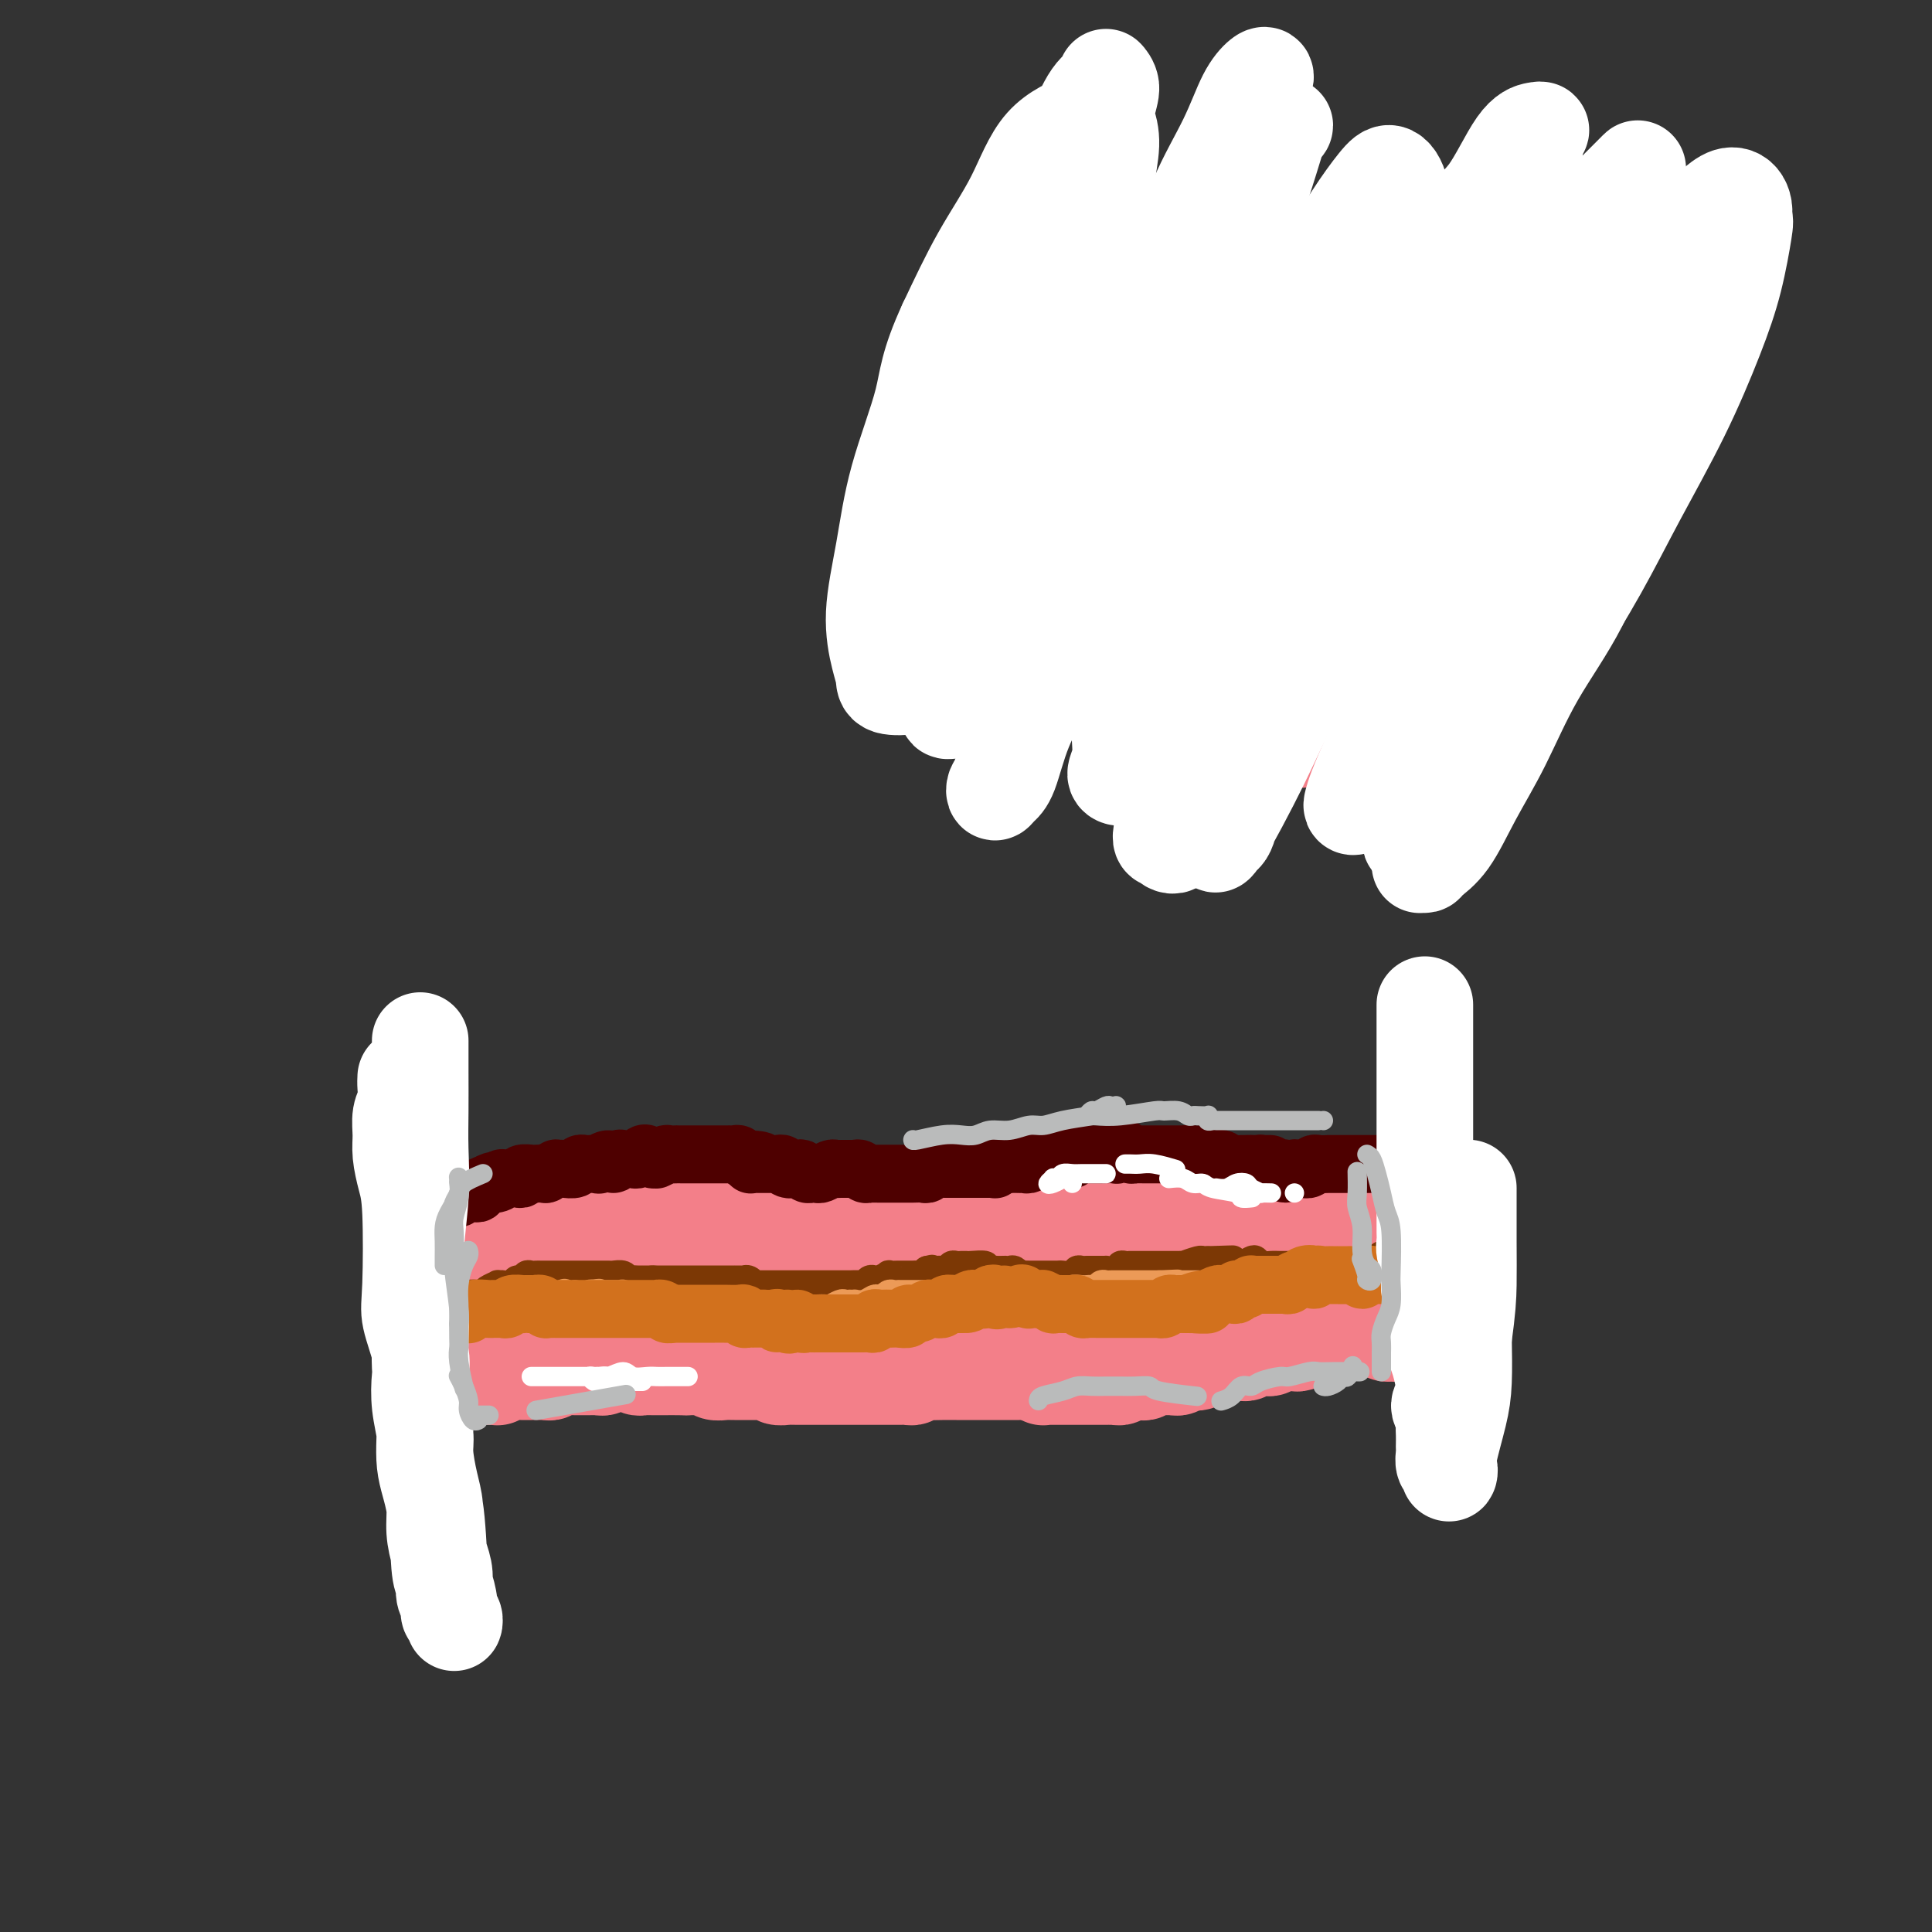 <svg viewBox='0 0 400 400' version='1.1' xmlns='http://www.w3.org/2000/svg' xmlns:xlink='http://www.w3.org/1999/xlink'><rect x="0" y="0" width="400" height="400" fill="#333333" stroke="none"/><g fill='none' stroke='#F37F89' stroke-width='20' stroke-linecap='round' stroke-linejoin='round'><path d='M95,261c1.479,-0.762 2.959,-1.524 4,-2c1.041,-0.476 1.645,-0.666 2,-1c0.355,-0.334 0.461,-0.811 1,-1c0.539,-0.189 1.510,-0.089 2,0c0.490,0.089 0.497,0.167 1,0c0.503,-0.167 1.500,-0.581 2,-1c0.500,-0.419 0.502,-0.844 1,-1c0.498,-0.156 1.493,-0.042 2,0c0.507,0.042 0.524,0.011 1,0c0.476,-0.011 1.409,-0.003 2,0c0.591,0.003 0.841,0.001 1,0c0.159,-0.001 0.228,-0.000 1,0c0.772,0.000 2.247,-0.000 3,0c0.753,0.000 0.783,0.001 1,0c0.217,-0.001 0.621,-0.004 1,0c0.379,0.004 0.731,0.015 1,0c0.269,-0.015 0.453,-0.057 1,0c0.547,0.057 1.456,0.212 2,0c0.544,-0.212 0.723,-0.790 1,-1c0.277,-0.210 0.652,-0.051 1,0c0.348,0.051 0.671,-0.004 1,0c0.329,0.004 0.666,0.068 1,0c0.334,-0.068 0.667,-0.267 1,0c0.333,0.267 0.667,1.000 1,1c0.333,0.000 0.666,-0.732 1,-1c0.334,-0.268 0.668,-0.072 1,0c0.332,0.072 0.662,0.019 1,0c0.338,-0.019 0.685,-0.005 1,0c0.315,0.005 0.599,0.001 1,0c0.401,-0.001 0.919,-0.000 1,0c0.081,0.000 -0.277,0.000 0,0c0.277,-0.000 1.187,-0.000 2,0c0.813,0.000 1.527,-0.000 2,0c0.473,0.000 0.703,0.000 1,0c0.297,-0.000 0.661,-0.001 1,0c0.339,0.001 0.654,0.004 1,0c0.346,-0.004 0.723,-0.015 1,0c0.277,0.015 0.456,0.057 1,0c0.544,-0.057 1.455,-0.211 2,0c0.545,0.211 0.723,0.789 1,1c0.277,0.211 0.652,0.057 1,0c0.348,-0.057 0.670,-0.015 1,0c0.330,0.015 0.670,0.004 1,0c0.330,-0.004 0.652,-0.001 1,0c0.348,0.001 0.723,0.000 1,0c0.277,-0.000 0.456,-0.000 1,0c0.544,0.000 1.454,0.000 2,0c0.546,-0.000 0.727,-0.000 1,0c0.273,0.000 0.636,0.000 1,0'/><path d='M158,255c7.915,-0.000 2.702,-0.000 1,0c-1.702,0.000 0.106,0.000 1,0c0.894,-0.000 0.873,-0.000 1,0c0.127,0.000 0.402,0.000 1,0c0.598,-0.000 1.517,-0.000 2,0c0.483,0.000 0.528,0.001 1,0c0.472,-0.001 1.369,-0.004 2,0c0.631,0.004 0.994,0.015 1,0c0.006,-0.015 -0.345,-0.057 0,0c0.345,0.057 1.388,0.211 2,0c0.612,-0.211 0.794,-0.789 1,-1c0.206,-0.211 0.435,-0.056 1,0c0.565,0.056 1.464,0.011 2,0c0.536,-0.011 0.707,0.011 1,0c0.293,-0.011 0.707,-0.056 1,0c0.293,0.056 0.464,0.211 1,0c0.536,-0.211 1.436,-0.789 2,-1c0.564,-0.211 0.792,-0.056 1,0c0.208,0.056 0.396,0.011 1,0c0.604,-0.011 1.626,0.011 2,0c0.374,-0.011 0.102,-0.056 0,0c-0.102,0.056 -0.035,0.211 1,0c1.035,-0.211 3.038,-0.789 4,-1c0.962,-0.211 0.883,-0.057 1,0c0.117,0.057 0.429,0.015 1,0c0.571,-0.015 1.399,-0.004 2,0c0.601,0.004 0.973,0.001 1,0c0.027,-0.001 -0.291,-0.000 0,0c0.291,0.000 1.190,0.000 2,0c0.810,-0.000 1.530,-0.000 2,0c0.470,0.000 0.688,0.000 1,0c0.312,-0.000 0.717,-0.000 1,0c0.283,0.000 0.443,0.000 1,0c0.557,-0.000 1.511,-0.000 2,0c0.489,0.000 0.512,0.000 1,0c0.488,-0.000 1.439,-0.000 2,0c0.561,0.000 0.730,0.000 1,0c0.270,-0.000 0.639,-0.000 1,0c0.361,0.000 0.712,0.000 1,0c0.288,-0.000 0.511,-0.000 1,0c0.489,0.000 1.243,0.000 2,0c0.757,-0.000 1.516,0.000 2,0c0.484,-0.000 0.693,-0.000 1,0c0.307,0.000 0.712,0.000 1,0c0.288,-0.000 0.457,-0.000 1,0c0.543,0.000 1.459,0.000 2,0c0.541,-0.000 0.708,-0.000 1,0c0.292,0.000 0.711,0.000 1,0c0.289,-0.000 0.449,-0.000 1,0c0.551,0.000 1.495,0.000 2,0c0.505,-0.000 0.572,-0.000 1,0c0.428,0.000 1.218,0.000 2,0c0.782,-0.000 1.557,-0.000 2,0c0.443,0.000 0.555,0.000 1,0c0.445,-0.000 1.222,-0.001 2,0c0.778,0.001 1.557,0.003 2,0c0.443,-0.003 0.552,-0.011 1,0c0.448,0.011 1.236,0.041 2,0c0.764,-0.041 1.504,-0.155 2,0c0.496,0.155 0.748,0.577 1,1'/><path d='M239,253c12.689,-0.293 3.911,-0.026 1,0c-2.911,0.026 0.044,-0.189 1,0c0.956,0.189 -0.086,0.783 0,1c0.086,0.217 1.299,0.057 2,0c0.701,-0.057 0.889,-0.012 1,0c0.111,0.012 0.147,-0.010 1,0c0.853,0.010 2.525,0.051 3,0c0.475,-0.051 -0.248,-0.196 0,0c0.248,0.196 1.467,0.732 2,1c0.533,0.268 0.380,0.268 1,0c0.620,-0.268 2.011,-0.804 3,-1c0.989,-0.196 1.575,-0.053 2,0c0.425,0.053 0.690,0.014 1,0c0.310,-0.014 0.664,-0.004 1,0c0.336,0.004 0.652,0.001 1,0c0.348,-0.001 0.727,-0.000 1,0c0.273,0.000 0.441,0.000 1,0c0.559,-0.000 1.511,-0.000 2,0c0.489,0.000 0.516,0.001 1,0c0.484,-0.001 1.425,-0.004 2,0c0.575,0.004 0.784,0.016 1,0c0.216,-0.016 0.439,-0.061 1,0c0.561,0.061 1.460,0.227 2,0c0.540,-0.227 0.722,-0.848 1,-1c0.278,-0.152 0.652,0.166 1,0c0.348,-0.166 0.670,-0.815 1,-1c0.330,-0.185 0.670,0.094 1,0c0.330,-0.094 0.652,-0.560 1,-1c0.348,-0.440 0.724,-0.855 1,-1c0.276,-0.145 0.452,-0.021 1,0c0.548,0.021 1.467,-0.061 2,0c0.533,0.061 0.679,0.264 1,0c0.321,-0.264 0.817,-0.994 1,-1c0.183,-0.006 0.052,0.713 0,1c-0.052,0.287 -0.026,0.144 0,0'/></g>
<g fill='none' stroke='#7C3805' stroke-width='6' stroke-linecap='round' stroke-linejoin='round'><path d='M94,271c0.325,-0.339 0.651,-0.679 1,-1c0.349,-0.321 0.722,-0.625 1,-1c0.278,-0.375 0.461,-0.822 1,-1c0.539,-0.178 1.436,-0.086 2,0c0.564,0.086 0.796,0.167 1,0c0.204,-0.167 0.378,-0.581 1,-1c0.622,-0.419 1.690,-0.843 2,-1c0.310,-0.157 -0.138,-0.046 0,0c0.138,0.046 0.863,0.027 1,0c0.137,-0.027 -0.314,-0.064 0,0c0.314,0.064 1.394,0.227 2,0c0.606,-0.227 0.740,-0.846 1,-1c0.260,-0.154 0.647,0.155 1,0c0.353,-0.155 0.673,-0.774 1,-1c0.327,-0.226 0.660,-0.061 1,0c0.340,0.061 0.686,0.016 1,0c0.314,-0.016 0.595,-0.004 1,0c0.405,0.004 0.936,0.001 1,0c0.064,-0.001 -0.337,-0.000 0,0c0.337,0.000 1.413,0.000 2,0c0.587,-0.000 0.687,-0.000 1,0c0.313,0.000 0.840,0.000 1,0c0.160,-0.000 -0.045,-0.000 0,0c0.045,0.000 0.342,0.000 1,0c0.658,-0.000 1.678,-0.000 2,0c0.322,0.000 -0.055,-0.000 0,0c0.055,0.000 0.540,0.000 1,0c0.460,-0.000 0.893,-0.000 1,0c0.107,0.000 -0.112,0.000 0,0c0.112,-0.000 0.555,-0.000 1,0c0.445,0.000 0.892,0.000 1,0c0.108,-0.000 -0.122,-0.001 0,0c0.122,0.001 0.596,0.004 1,0c0.404,-0.004 0.738,-0.015 1,0c0.262,0.015 0.451,0.057 1,0c0.549,-0.057 1.457,-0.211 2,0c0.543,0.211 0.719,0.789 1,1c0.281,0.211 0.667,0.057 1,0c0.333,-0.057 0.615,-0.015 1,0c0.385,0.015 0.874,0.004 1,0c0.126,-0.004 -0.111,-0.001 0,0c0.111,0.001 0.568,0.000 1,0c0.432,-0.000 0.838,-0.000 1,0c0.162,0.000 0.081,0.000 0,0'/><path d='M135,265c4.262,0.155 1.915,0.041 1,0c-0.915,-0.041 -0.400,-0.011 0,0c0.400,0.011 0.685,0.003 1,0c0.315,-0.003 0.662,-0.001 1,0c0.338,0.001 0.669,0.000 1,0c0.331,-0.000 0.662,-0.000 1,0c0.338,0.000 0.682,0.000 1,0c0.318,-0.000 0.609,-0.000 1,0c0.391,0.000 0.882,0.000 1,0c0.118,-0.000 -0.137,-0.000 0,0c0.137,0.000 0.667,0.000 1,0c0.333,-0.000 0.471,0.000 1,0c0.529,-0.000 1.451,-0.000 2,0c0.549,0.000 0.725,0.000 1,0c0.275,-0.000 0.647,-0.000 1,0c0.353,0.000 0.686,0.000 1,0c0.314,-0.000 0.610,-0.000 1,0c0.390,0.000 0.874,0.000 1,0c0.126,-0.000 -0.107,-0.001 0,0c0.107,0.001 0.555,0.004 1,0c0.445,-0.004 0.889,-0.015 1,0c0.111,0.015 -0.111,0.057 0,0c0.111,-0.057 0.554,-0.211 1,0c0.446,0.211 0.893,0.789 1,1c0.107,0.211 -0.126,0.057 0,0c0.126,-0.057 0.612,-0.015 1,0c0.388,0.015 0.677,0.004 1,0c0.323,-0.004 0.678,-0.001 1,0c0.322,0.001 0.611,0.000 1,0c0.389,-0.000 0.878,-0.000 1,0c0.122,0.000 -0.122,0.000 0,0c0.122,-0.000 0.610,-0.000 1,0c0.390,0.000 0.682,0.000 1,0c0.318,-0.000 0.663,-0.000 1,0c0.337,0.000 0.668,0.000 1,0c0.332,-0.000 0.666,-0.000 1,0c0.334,0.000 0.667,0.000 1,0c0.333,-0.000 0.666,-0.000 1,0c0.334,0.000 0.669,0.000 1,0c0.331,-0.000 0.657,-0.000 1,0c0.343,0.000 0.703,0.000 1,0c0.297,-0.000 0.531,-0.000 1,0c0.469,0.000 1.172,0.001 2,0c0.828,-0.001 1.780,-0.004 2,0c0.220,0.004 -0.291,0.015 0,0c0.291,-0.015 1.386,-0.056 2,0c0.614,0.056 0.747,0.207 1,0c0.253,-0.207 0.626,-0.774 1,-1c0.374,-0.226 0.748,-0.113 1,0c0.252,0.113 0.382,0.227 1,0c0.618,-0.227 1.724,-0.793 2,-1c0.276,-0.207 -0.277,-0.055 0,0c0.277,0.055 1.384,0.015 2,0c0.616,-0.015 0.743,-0.003 1,0c0.257,0.003 0.646,-0.002 1,0c0.354,0.002 0.672,0.011 1,0c0.328,-0.011 0.665,-0.041 1,0c0.335,0.041 0.667,0.155 1,0c0.333,-0.155 0.666,-0.577 1,-1'/><path d='M192,263c2.118,-0.464 0.413,-0.123 0,0c-0.413,0.123 0.467,0.029 1,0c0.533,-0.029 0.720,0.006 1,0c0.280,-0.006 0.652,-0.054 1,0c0.348,0.054 0.671,0.211 1,0c0.329,-0.211 0.662,-0.789 1,-1c0.338,-0.211 0.680,-0.056 1,0c0.320,0.056 0.620,0.014 1,0c0.380,-0.014 0.842,-0.000 1,0c0.158,0.000 0.012,-0.014 0,0c-0.012,0.014 0.110,0.056 1,0c0.890,-0.056 2.547,-0.211 3,0c0.453,0.211 -0.300,0.789 0,1c0.300,0.211 1.653,0.057 2,0c0.347,-0.057 -0.311,-0.016 0,0c0.311,0.016 1.590,0.008 2,0c0.410,-0.008 -0.050,-0.016 0,0c0.050,0.016 0.608,0.057 1,0c0.392,-0.057 0.616,-0.211 1,0c0.384,0.211 0.929,0.789 1,1c0.071,0.211 -0.330,0.057 0,0c0.330,-0.057 1.393,-0.015 2,0c0.607,0.015 0.758,0.004 1,0c0.242,-0.004 0.576,-0.001 1,0c0.424,0.001 0.939,-0.000 1,0c0.061,0.000 -0.331,0.001 0,0c0.331,-0.001 1.384,-0.004 2,0c0.616,0.004 0.795,0.015 1,0c0.205,-0.015 0.436,-0.057 1,0c0.564,0.057 1.461,0.211 2,0c0.539,-0.211 0.720,-0.789 1,-1c0.280,-0.211 0.657,-0.057 1,0c0.343,0.057 0.650,0.015 1,0c0.350,-0.015 0.741,-0.003 1,0c0.259,0.003 0.384,-0.003 1,0c0.616,0.003 1.723,0.015 2,0c0.277,-0.015 -0.275,-0.057 0,0c0.275,0.057 1.378,0.211 2,0c0.622,-0.211 0.763,-0.789 1,-1c0.237,-0.211 0.570,-0.057 1,0c0.430,0.057 0.955,0.015 1,0c0.045,-0.015 -0.391,-0.004 0,0c0.391,0.004 1.610,0.001 2,0c0.390,-0.001 -0.049,-0.000 0,0c0.049,0.000 0.587,0.000 1,0c0.413,-0.000 0.701,-0.000 1,0c0.299,0.000 0.609,-0.000 1,0c0.391,0.000 0.864,0.000 1,0c0.136,-0.000 -0.064,-0.000 0,0c0.064,0.000 0.393,0.001 1,0c0.607,-0.001 1.494,-0.004 2,0c0.506,0.004 0.632,0.015 1,0c0.368,-0.015 0.977,-0.057 1,0c0.023,0.057 -0.540,0.211 0,0c0.540,-0.211 2.184,-0.788 3,-1c0.816,-0.212 0.805,-0.061 1,0c0.195,0.061 0.598,0.030 1,0'/><path d='M250,261c9.378,-0.308 3.823,-0.079 2,0c-1.823,0.079 0.085,0.007 1,0c0.915,-0.007 0.836,0.052 1,0c0.164,-0.052 0.573,-0.214 1,0c0.427,0.214 0.874,0.802 1,1c0.126,0.198 -0.069,0.004 0,0c0.069,-0.004 0.402,0.181 1,0c0.598,-0.181 1.459,-0.728 2,-1c0.541,-0.272 0.761,-0.269 1,0c0.239,0.269 0.498,0.804 1,1c0.502,0.196 1.248,0.052 2,0c0.752,-0.052 1.511,-0.014 2,0c0.489,0.014 0.707,0.004 1,0c0.293,-0.004 0.659,-0.001 1,0c0.341,0.001 0.656,0.000 1,0c0.344,-0.000 0.717,-0.000 1,0c0.283,0.000 0.476,0.000 1,0c0.524,-0.000 1.378,-0.000 2,0c0.622,0.000 1.010,0.000 1,0c-0.010,-0.000 -0.420,0.000 0,0c0.420,-0.000 1.671,-0.000 2,0c0.329,0.000 -0.263,0.000 0,0c0.263,-0.000 1.381,-0.000 2,0c0.619,0.000 0.739,0.000 1,0c0.261,-0.000 0.662,-0.000 1,0c0.338,0.000 0.612,0.001 1,0c0.388,-0.001 0.892,-0.004 1,0c0.108,0.004 -0.178,0.015 0,0c0.178,-0.015 0.821,-0.056 1,0c0.179,0.056 -0.106,0.207 0,0c0.106,-0.207 0.602,-0.774 1,-1c0.398,-0.226 0.698,-0.113 1,0c0.302,0.113 0.607,0.226 1,0c0.393,-0.226 0.876,-0.793 1,-1c0.124,-0.207 -0.110,-0.056 0,0c0.110,0.056 0.566,0.015 1,0c0.434,-0.015 0.848,-0.004 1,0c0.152,0.004 0.044,0.001 0,0c-0.044,-0.001 -0.022,-0.001 0,0'/></g>
<g fill='none' stroke='#EC9A57' stroke-width='6' stroke-linecap='round' stroke-linejoin='round'><path d='M92,276c0.778,-0.870 1.556,-1.739 2,-2c0.444,-0.261 0.554,0.088 1,0c0.446,-0.088 1.229,-0.612 2,-1c0.771,-0.388 1.530,-0.640 2,-1c0.470,-0.360 0.652,-0.829 1,-1c0.348,-0.171 0.863,-0.046 1,0c0.137,0.046 -0.104,0.012 0,0c0.104,-0.012 0.553,-0.002 1,0c0.447,0.002 0.893,-0.003 1,0c0.107,0.003 -0.126,0.015 0,0c0.126,-0.015 0.611,-0.057 1,0c0.389,0.057 0.681,0.211 1,0c0.319,-0.211 0.664,-0.789 1,-1c0.336,-0.211 0.664,-0.057 1,0c0.336,0.057 0.682,0.015 1,0c0.318,-0.015 0.610,-0.003 1,0c0.390,0.003 0.879,-0.003 1,0c0.121,0.003 -0.126,0.015 0,0c0.126,-0.015 0.625,-0.056 1,0c0.375,0.056 0.625,0.211 1,0c0.375,-0.211 0.874,-0.788 1,-1c0.126,-0.212 -0.119,-0.060 0,0c0.119,0.060 0.604,0.029 1,0c0.396,-0.029 0.702,-0.055 1,0c0.298,0.055 0.586,0.192 1,0c0.414,-0.192 0.952,-0.713 1,-1c0.048,-0.287 -0.396,-0.339 0,0c0.396,0.339 1.630,1.068 2,1c0.370,-0.068 -0.125,-0.933 0,-1c0.125,-0.067 0.868,0.662 1,1c0.132,0.338 -0.349,0.283 0,0c0.349,-0.283 1.528,-0.795 2,-1c0.472,-0.205 0.236,-0.102 0,0'/><path d='M122,268c3.582,-0.464 1.538,-0.124 1,0c-0.538,0.124 0.429,0.033 1,0c0.571,-0.033 0.744,-0.009 1,0c0.256,0.009 0.595,0.003 1,0c0.405,-0.003 0.877,-0.002 1,0c0.123,0.002 -0.103,0.004 0,0c0.103,-0.004 0.535,-0.015 1,0c0.465,0.015 0.965,0.057 1,0c0.035,-0.057 -0.393,-0.211 0,0c0.393,0.211 1.607,0.788 2,1c0.393,0.212 -0.036,0.061 0,0c0.036,-0.061 0.535,-0.030 1,0c0.465,0.030 0.895,0.061 1,0c0.105,-0.061 -0.114,-0.212 0,0c0.114,0.212 0.560,0.789 1,1c0.440,0.211 0.874,0.057 1,0c0.126,-0.057 -0.055,-0.015 0,0c0.055,0.015 0.345,0.004 1,0c0.655,-0.004 1.676,-0.001 2,0c0.324,0.001 -0.049,0.000 0,0c0.049,-0.000 0.520,-0.000 1,0c0.480,0.000 0.969,0.000 1,0c0.031,-0.000 -0.395,-0.001 0,0c0.395,0.001 1.612,0.004 2,0c0.388,-0.004 -0.055,-0.015 0,0c0.055,0.015 0.606,0.057 1,0c0.394,-0.057 0.630,-0.211 1,0c0.370,0.211 0.872,0.789 1,1c0.128,0.211 -0.119,0.057 0,0c0.119,-0.057 0.606,-0.015 1,0c0.394,0.015 0.697,0.004 1,0c0.303,-0.004 0.607,-0.002 1,0c0.393,0.002 0.875,0.004 1,0c0.125,-0.004 -0.106,-0.015 0,0c0.106,0.015 0.549,0.057 1,0c0.451,-0.057 0.911,-0.211 1,0c0.089,0.211 -0.193,0.789 0,1c0.193,0.211 0.860,0.057 1,0c0.140,-0.057 -0.246,-0.016 0,0c0.246,0.016 1.123,0.008 2,0'/><path d='M154,272c4.826,0.564 0.891,-0.026 0,0c-0.891,0.026 1.263,0.669 2,1c0.737,0.331 0.057,0.352 0,0c-0.057,-0.352 0.509,-1.075 1,-1c0.491,0.075 0.906,0.949 1,1c0.094,0.051 -0.132,-0.722 0,-1c0.132,-0.278 0.621,-0.060 1,0c0.379,0.060 0.647,-0.036 1,0c0.353,0.036 0.791,0.206 1,0c0.209,-0.206 0.188,-0.787 1,-1c0.812,-0.213 2.456,-0.057 3,0c0.544,0.057 -0.012,0.015 0,0c0.012,-0.015 0.594,-0.004 1,0c0.406,0.004 0.638,0.001 1,0c0.362,-0.001 0.855,0.001 1,0c0.145,-0.001 -0.060,-0.004 0,0c0.060,0.004 0.383,0.015 1,0c0.617,-0.015 1.528,-0.057 2,0c0.472,0.057 0.503,0.211 1,0c0.497,-0.211 1.458,-0.789 2,-1c0.542,-0.211 0.666,-0.057 1,0c0.334,0.057 0.880,0.016 1,0c0.120,-0.016 -0.185,-0.008 0,0c0.185,0.008 0.861,0.016 1,0c0.139,-0.016 -0.260,-0.057 0,0c0.260,0.057 1.179,0.212 2,0c0.821,-0.212 1.543,-0.793 2,-1c0.457,-0.207 0.647,-0.041 1,0c0.353,0.041 0.869,-0.041 1,0c0.131,0.041 -0.123,0.207 0,0c0.123,-0.207 0.624,-0.788 1,-1c0.376,-0.212 0.627,-0.057 1,0c0.373,0.057 0.868,0.015 1,0c0.132,-0.015 -0.101,-0.004 0,0c0.101,0.004 0.534,0.001 1,0c0.466,-0.001 0.965,-0.000 1,0c0.035,0.000 -0.393,0.000 0,0c0.393,-0.000 1.607,-0.000 2,0c0.393,0.000 -0.034,0.000 0,0c0.034,-0.000 0.530,-0.000 1,0c0.470,0.000 0.913,0.000 1,0c0.087,-0.000 -0.183,-0.000 0,0c0.183,0.000 0.818,0.000 1,0c0.182,-0.000 -0.089,-0.000 0,0c0.089,0.000 0.539,0.000 1,0c0.461,-0.000 0.932,-0.000 1,0c0.068,0.000 -0.266,0.000 0,0c0.266,-0.000 1.133,-0.000 2,0'/><path d='M197,268c6.835,-0.845 2.423,-0.959 1,-1c-1.423,-0.041 0.145,-0.011 1,0c0.855,0.011 0.999,0.002 1,0c0.001,-0.002 -0.140,0.003 0,0c0.140,-0.003 0.562,-0.014 1,0c0.438,0.014 0.890,0.053 1,0c0.110,-0.053 -0.124,-0.196 0,0c0.124,0.196 0.607,0.732 1,1c0.393,0.268 0.696,0.268 1,0c0.304,-0.268 0.607,-0.804 1,-1c0.393,-0.196 0.875,-0.053 1,0c0.125,0.053 -0.106,0.014 0,0c0.106,-0.014 0.550,-0.005 1,0c0.450,0.005 0.908,0.005 1,0c0.092,-0.005 -0.182,-0.015 0,0c0.182,0.015 0.818,0.057 1,0c0.182,-0.057 -0.092,-0.211 0,0c0.092,0.211 0.548,0.789 1,1c0.452,0.211 0.900,0.057 1,0c0.100,-0.057 -0.147,-0.015 0,0c0.147,0.015 0.687,0.004 1,0c0.313,-0.004 0.400,-0.001 1,0c0.600,0.001 1.714,0.000 2,0c0.286,-0.000 -0.255,-0.000 0,0c0.255,0.000 1.306,-0.000 2,0c0.694,0.000 1.031,0.001 1,0c-0.031,-0.001 -0.431,-0.004 0,0c0.431,0.004 1.691,0.015 2,0c0.309,-0.015 -0.335,-0.057 0,0c0.335,0.057 1.648,0.211 2,0c0.352,-0.211 -0.256,-0.788 0,-1c0.256,-0.212 1.378,-0.061 2,0c0.622,0.061 0.744,0.030 1,0c0.256,-0.030 0.646,-0.061 1,0c0.354,0.061 0.672,0.212 1,0c0.328,-0.212 0.666,-0.789 1,-1c0.334,-0.211 0.663,-0.057 1,0c0.337,0.057 0.681,0.015 1,0c0.319,-0.015 0.612,-0.004 1,0c0.388,0.004 0.872,0.001 1,0c0.128,-0.001 -0.101,-0.000 0,0c0.101,0.000 0.533,0.000 1,0c0.467,-0.000 0.969,-0.000 1,0c0.031,0.000 -0.409,0.000 0,0c0.409,-0.000 1.668,-0.000 2,0c0.332,0.000 -0.261,0.000 0,0c0.261,-0.000 1.378,-0.000 2,0c0.622,0.000 0.749,0.000 1,0c0.251,-0.000 0.625,-0.000 1,0'/><path d='M240,266c6.890,-0.309 2.616,-0.083 1,0c-1.616,0.083 -0.574,0.022 0,0c0.574,-0.022 0.678,-0.006 1,0c0.322,0.006 0.860,0.002 1,0c0.140,-0.002 -0.117,-0.000 0,0c0.117,0.000 0.610,0.000 1,0c0.390,-0.000 0.678,-0.000 1,0c0.322,0.000 0.677,0.000 1,0c0.323,-0.000 0.612,-0.001 1,0c0.388,0.001 0.874,0.004 1,0c0.126,-0.004 -0.107,-0.015 0,0c0.107,0.015 0.555,0.057 1,0c0.445,-0.057 0.889,-0.211 1,0c0.111,0.211 -0.110,0.788 0,1c0.110,0.212 0.550,0.060 1,0c0.450,-0.060 0.909,-0.029 1,0c0.091,0.029 -0.188,0.057 0,0c0.188,-0.057 0.841,-0.198 1,0c0.159,0.198 -0.178,0.736 0,1c0.178,0.264 0.870,0.253 1,0c0.130,-0.253 -0.302,-0.747 0,-1c0.302,-0.253 1.338,-0.264 2,0c0.662,0.264 0.951,0.803 1,1c0.049,0.197 -0.140,0.053 0,0c0.140,-0.053 0.611,-0.014 1,0c0.389,0.014 0.696,0.004 1,0c0.304,-0.004 0.606,-0.001 1,0c0.394,0.001 0.879,0.000 1,0c0.121,-0.000 -0.121,-0.000 0,0c0.121,0.000 0.606,0.001 1,0c0.394,-0.001 0.697,-0.004 1,0c0.303,0.004 0.606,0.015 1,0c0.394,-0.015 0.881,-0.057 1,0c0.119,0.057 -0.128,0.212 0,0c0.128,-0.212 0.630,-0.793 1,-1c0.370,-0.207 0.606,-0.041 1,0c0.394,0.041 0.945,-0.041 1,0c0.055,0.041 -0.388,0.207 0,0c0.388,-0.207 1.606,-0.788 2,-1c0.394,-0.212 -0.035,-0.057 0,0c0.035,0.057 0.534,0.016 1,0c0.466,-0.016 0.899,-0.008 1,0c0.101,0.008 -0.131,0.017 0,0c0.131,-0.017 0.626,-0.060 1,0c0.374,0.060 0.626,0.222 1,0c0.374,-0.222 0.870,-0.829 1,-1c0.130,-0.171 -0.106,0.094 0,0c0.106,-0.094 0.553,-0.547 1,-1'/><path d='M276,264c1.940,-0.619 1.290,-0.166 1,0c-0.290,0.166 -0.219,0.044 0,0c0.219,-0.044 0.584,-0.012 1,0c0.416,0.012 0.881,0.003 1,0c0.119,-0.003 -0.108,-0.001 0,0c0.108,0.001 0.550,0.000 1,0c0.450,-0.000 0.908,-0.000 1,0c0.092,0.000 -0.183,0.000 0,0c0.183,-0.000 0.822,-0.001 1,0c0.178,0.001 -0.106,0.004 0,0c0.106,-0.004 0.602,-0.015 1,0c0.398,0.015 0.698,0.056 1,0c0.302,-0.056 0.605,-0.210 1,0c0.395,0.210 0.880,0.785 1,1c0.120,0.215 -0.125,0.072 0,0c0.125,-0.072 0.621,-0.071 1,0c0.379,0.071 0.640,0.211 1,0c0.360,-0.211 0.817,-0.775 1,-1c0.183,-0.225 0.091,-0.113 0,0'/></g>
<g fill='none' stroke='#F37F89' stroke-width='20' stroke-linecap='round' stroke-linejoin='round'><path d='M296,275c-1.168,0.002 -2.337,0.004 -3,0c-0.663,-0.004 -0.822,-0.016 -1,0c-0.178,0.016 -0.376,0.058 -1,0c-0.624,-0.058 -1.674,-0.215 -2,0c-0.326,0.215 0.071,0.804 0,1c-0.071,0.196 -0.610,-0.000 -1,0c-0.390,0.000 -0.630,0.196 -1,0c-0.370,-0.196 -0.869,-0.785 -1,-1c-0.131,-0.215 0.106,-0.058 0,0c-0.106,0.058 -0.554,0.015 -1,0c-0.446,-0.015 -0.889,-0.004 -1,0c-0.111,0.004 0.110,0.001 0,0c-0.110,-0.001 -0.551,-0.000 -1,0c-0.449,0.000 -0.908,0.000 -1,0c-0.092,-0.000 0.182,-0.001 0,0c-0.182,0.001 -0.818,0.004 -1,0c-0.182,-0.004 0.092,-0.015 0,0c-0.092,0.015 -0.551,0.057 -1,0c-0.449,-0.057 -0.889,-0.211 -1,0c-0.111,0.211 0.106,0.788 0,1c-0.106,0.212 -0.535,0.061 -1,0c-0.465,-0.061 -0.964,-0.030 -1,0c-0.036,0.030 0.393,0.061 0,0c-0.393,-0.061 -1.607,-0.212 -2,0c-0.393,0.212 0.035,0.789 0,1c-0.035,0.211 -0.534,0.057 -1,0c-0.466,-0.057 -0.898,-0.015 -1,0c-0.102,0.015 0.127,0.004 0,0c-0.127,-0.004 -0.611,-0.001 -1,0c-0.389,0.001 -0.683,0.000 -1,0c-0.317,-0.000 -0.659,-0.000 -1,0'/><path d='M270,277c-3.974,0.249 -0.910,-0.130 0,0c0.910,0.130 -0.333,0.767 -1,1c-0.667,0.233 -0.756,0.061 -1,0c-0.244,-0.061 -0.643,-0.013 -1,0c-0.357,0.013 -0.673,-0.011 -1,0c-0.327,0.011 -0.664,0.056 -1,0c-0.336,-0.056 -0.671,-0.212 -1,0c-0.329,0.212 -0.651,0.793 -1,1c-0.349,0.207 -0.723,0.041 -1,0c-0.277,-0.041 -0.455,0.041 -1,0c-0.545,-0.041 -1.456,-0.207 -2,0c-0.544,0.207 -0.722,0.788 -1,1c-0.278,0.212 -0.657,0.057 -1,0c-0.343,-0.057 -0.650,-0.015 -1,0c-0.350,0.015 -0.741,0.003 -1,0c-0.259,-0.003 -0.384,0.002 -1,0c-0.616,-0.002 -1.723,-0.011 -2,0c-0.277,0.011 0.277,0.041 0,0c-0.277,-0.041 -1.384,-0.154 -2,0c-0.616,0.154 -0.743,0.576 -1,1c-0.257,0.424 -0.646,0.849 -1,1c-0.354,0.151 -0.672,0.026 -1,0c-0.328,-0.026 -0.665,0.046 -1,0c-0.335,-0.046 -0.667,-0.208 -1,0c-0.333,0.208 -0.665,0.788 -1,1c-0.335,0.212 -0.671,0.056 -1,0c-0.329,-0.056 -0.651,-0.011 -1,0c-0.349,0.011 -0.723,-0.011 -1,0c-0.277,0.011 -0.455,0.055 -1,0c-0.545,-0.055 -1.455,-0.211 -2,0c-0.545,0.211 -0.723,0.788 -1,1c-0.277,0.212 -0.651,0.061 -1,0c-0.349,-0.061 -0.671,-0.030 -1,0c-0.329,0.030 -0.665,0.061 -1,0c-0.335,-0.061 -0.668,-0.212 -1,0c-0.332,0.212 -0.661,0.789 -1,1c-0.339,0.211 -0.687,0.057 -1,0c-0.313,-0.057 -0.589,-0.015 -1,0c-0.411,0.015 -0.955,0.004 -1,0c-0.045,-0.004 0.409,-0.001 0,0c-0.409,0.001 -1.682,0.000 -2,0c-0.318,-0.000 0.318,-0.000 0,0c-0.318,0.000 -1.591,0.000 -2,0c-0.409,-0.000 0.045,-0.000 0,0c-0.045,0.000 -0.589,0.000 -1,0c-0.411,-0.000 -0.687,0.000 -1,0c-0.313,-0.000 -0.661,-0.000 -1,0c-0.339,0.000 -0.668,0.000 -1,0c-0.332,-0.000 -0.667,-0.000 -1,0c-0.333,0.000 -0.663,0.001 -1,0c-0.337,-0.001 -0.682,-0.004 -1,0c-0.318,0.004 -0.610,0.015 -1,0c-0.390,-0.015 -0.878,-0.056 -1,0c-0.122,0.056 0.121,0.207 0,0c-0.121,-0.207 -0.606,-0.774 -1,-1c-0.394,-0.226 -0.697,-0.113 -1,0'/><path d='M214,284c-2.869,-0.155 -1.542,-0.041 -1,0c0.542,0.041 0.300,0.011 0,0c-0.300,-0.011 -0.657,-0.003 -1,0c-0.343,0.003 -0.673,0.001 -1,0c-0.327,-0.001 -0.651,-0.000 -1,0c-0.349,0.000 -0.722,0.000 -1,0c-0.278,-0.000 -0.459,-0.000 -1,0c-0.541,0.000 -1.440,0.000 -2,0c-0.560,-0.000 -0.779,0.000 -1,0c-0.221,-0.000 -0.444,-0.000 -1,0c-0.556,0.000 -1.444,0.000 -2,0c-0.556,-0.000 -0.781,-0.000 -1,0c-0.219,0.000 -0.432,0.000 -1,0c-0.568,-0.000 -1.490,-0.001 -2,0c-0.510,0.001 -0.609,0.004 -1,0c-0.391,-0.004 -1.074,-0.015 -2,0c-0.926,0.015 -2.094,0.057 -3,0c-0.906,-0.057 -1.551,-0.211 -2,0c-0.449,0.211 -0.701,0.789 -1,1c-0.299,0.211 -0.644,0.057 -1,0c-0.356,-0.057 -0.724,-0.015 -1,0c-0.276,0.015 -0.459,0.004 -1,0c-0.541,-0.004 -1.440,-0.001 -2,0c-0.560,0.001 -0.780,0.000 -1,0c-0.220,-0.000 -0.441,-0.000 -1,0c-0.559,0.000 -1.458,0.000 -2,0c-0.542,-0.000 -0.728,-0.000 -1,0c-0.272,0.000 -0.631,0.000 -1,0c-0.369,-0.000 -0.747,-0.000 -1,0c-0.253,0.000 -0.381,0.000 -1,0c-0.619,0.000 -1.728,0.000 -2,0c-0.272,-0.000 0.292,-0.000 0,0c-0.292,0.000 -1.439,0.000 -2,0c-0.561,-0.000 -0.535,-0.000 -1,0c-0.465,0.000 -1.420,0.000 -2,0c-0.580,-0.000 -0.784,-0.000 -1,0c-0.216,0.000 -0.444,0.001 -1,0c-0.556,-0.001 -1.440,-0.004 -2,0c-0.560,0.004 -0.794,0.015 -1,0c-0.206,-0.015 -0.383,-0.057 -1,0c-0.617,0.057 -1.675,0.211 -2,0c-0.325,-0.211 0.082,-0.789 0,-1c-0.082,-0.211 -0.652,-0.057 -1,0c-0.348,0.057 -0.473,0.015 -1,0c-0.527,-0.015 -1.454,-0.004 -2,0c-0.546,0.004 -0.710,0.001 -1,0c-0.290,-0.001 -0.707,-0.001 -1,0c-0.293,0.001 -0.464,0.001 -1,0c-0.536,-0.001 -1.438,-0.004 -2,0c-0.562,0.004 -0.784,0.015 -1,0c-0.216,-0.015 -0.424,-0.057 -1,0c-0.576,0.057 -1.519,0.211 -2,0c-0.481,-0.211 -0.500,-0.789 -1,-1c-0.500,-0.211 -1.481,-0.057 -2,0c-0.519,0.057 -0.577,0.016 -1,0c-0.423,-0.016 -1.212,-0.008 -2,0'/><path d='M142,283c-11.318,-0.155 -3.614,-0.041 -1,0c2.614,0.041 0.136,0.011 -1,0c-1.136,-0.011 -0.931,-0.003 -1,0c-0.069,0.003 -0.414,0.001 -1,0c-0.586,-0.001 -1.414,-0.001 -2,0c-0.586,0.001 -0.930,0.001 -1,0c-0.070,-0.001 0.135,-0.004 0,0c-0.135,0.004 -0.608,0.015 -1,0c-0.392,-0.015 -0.701,-0.057 -1,0c-0.299,0.057 -0.586,0.211 -1,0c-0.414,-0.211 -0.955,-0.788 -1,-1c-0.045,-0.212 0.405,-0.058 0,0c-0.405,0.058 -1.667,0.019 -2,0c-0.333,-0.019 0.262,-0.019 0,0c-0.262,0.019 -1.379,0.058 -2,0c-0.621,-0.058 -0.744,-0.212 -1,0c-0.256,0.212 -0.646,0.789 -1,1c-0.354,0.211 -0.672,0.057 -1,0c-0.328,-0.057 -0.665,-0.015 -1,0c-0.335,0.015 -0.667,0.004 -1,0c-0.333,-0.004 -0.665,-0.001 -1,0c-0.335,0.001 -0.671,-0.001 -1,0c-0.329,0.001 -0.651,0.004 -1,0c-0.349,-0.004 -0.723,-0.015 -1,0c-0.277,0.015 -0.455,0.057 -1,0c-0.545,-0.057 -1.455,-0.211 -2,0c-0.545,0.211 -0.725,0.789 -1,1c-0.275,0.211 -0.646,0.057 -1,0c-0.354,-0.057 -0.691,-0.015 -1,0c-0.309,0.015 -0.589,0.004 -1,0c-0.411,-0.004 -0.954,-0.001 -1,0c-0.046,0.001 0.405,0.001 0,0c-0.405,-0.001 -1.666,-0.001 -2,0c-0.334,0.001 0.260,0.004 0,0c-0.260,-0.004 -1.375,-0.015 -2,0c-0.625,0.015 -0.759,0.057 -1,0c-0.241,-0.057 -0.588,-0.211 -1,0c-0.412,0.211 -0.889,0.789 -1,1c-0.111,0.211 0.143,0.057 0,0c-0.143,-0.057 -0.682,-0.015 -1,0c-0.318,0.015 -0.415,0.004 -1,0c-0.585,-0.004 -1.659,-0.001 -2,0c-0.341,0.001 0.052,0.000 0,0c-0.052,-0.000 -0.550,-0.000 -1,0c-0.450,0.000 -0.852,0.000 -1,0c-0.148,-0.000 -0.042,-0.000 0,0c0.042,0.000 0.021,0.000 0,0'/><path d='M97,285c-6.799,0.308 -1.298,0.079 1,0c2.298,-0.079 1.393,-0.007 1,0c-0.393,0.007 -0.274,-0.050 0,0c0.274,0.050 0.703,0.205 1,0c0.297,-0.205 0.464,-0.772 1,-1c0.536,-0.228 1.443,-0.117 2,0c0.557,0.117 0.765,0.242 1,0c0.235,-0.242 0.497,-0.849 1,-1c0.503,-0.151 1.248,0.156 2,0c0.752,-0.156 1.511,-0.774 2,-1c0.489,-0.226 0.708,-0.061 1,0c0.292,0.061 0.656,0.016 1,0c0.344,-0.016 0.669,-0.004 1,0c0.331,0.004 0.667,0.001 1,0c0.333,-0.001 0.663,-0.000 1,0c0.337,0.000 0.681,0.000 1,0c0.319,-0.000 0.611,-0.000 1,0c0.389,0.000 0.874,0.000 1,0c0.126,-0.000 -0.106,-0.000 0,0c0.106,0.000 0.551,0.000 1,0c0.449,-0.000 0.904,-0.000 1,0c0.096,0.000 -0.166,0.000 0,0c0.166,-0.000 0.762,-0.000 1,0c0.238,0.000 0.119,0.000 0,0'/></g>
<g fill='none' stroke='#D2711D' stroke-width='12' stroke-linecap='round' stroke-linejoin='round'><path d='M97,272c-0.029,0.113 -0.057,0.227 0,0c0.057,-0.227 0.200,-0.793 1,-1c0.800,-0.207 2.256,-0.054 3,0c0.744,0.054 0.775,0.011 1,0c0.225,-0.011 0.642,0.011 1,0c0.358,-0.011 0.655,-0.056 1,0c0.345,0.056 0.736,0.211 1,0c0.264,-0.211 0.400,-0.789 1,-1c0.600,-0.211 1.662,-0.057 2,0c0.338,0.057 -0.049,0.015 0,0c0.049,-0.015 0.534,-0.004 1,0c0.466,0.004 0.912,0.000 1,0c0.088,-0.000 -0.183,0.004 0,0c0.183,-0.004 0.819,-0.015 1,0c0.181,0.015 -0.092,0.057 0,0c0.092,-0.057 0.551,-0.211 1,0c0.449,0.211 0.889,0.789 1,1c0.111,0.211 -0.106,0.057 0,0c0.106,-0.057 0.534,-0.015 1,0c0.466,0.015 0.970,0.004 1,0c0.030,-0.004 -0.413,-0.001 0,0c0.413,0.001 1.682,0.000 2,0c0.318,-0.000 -0.313,-0.000 0,0c0.313,0.000 1.572,0.000 2,0c0.428,-0.000 0.027,-0.000 0,0c-0.027,0.000 0.320,0.000 1,0c0.680,-0.000 1.693,-0.000 2,0c0.307,0.000 -0.090,0.000 0,0c0.090,-0.000 0.668,-0.000 1,0c0.332,0.000 0.417,0.000 1,0c0.583,-0.000 1.663,0.000 2,0c0.337,-0.000 -0.070,-0.000 0,0c0.070,0.000 0.615,0.000 1,0c0.385,-0.000 0.609,-0.000 1,0c0.391,0.000 0.949,0.000 1,0c0.051,-0.000 -0.404,-0.000 0,0c0.404,0.000 1.666,0.000 2,0c0.334,-0.000 -0.260,-0.000 0,0c0.260,0.000 1.375,0.000 2,0c0.625,-0.000 0.759,-0.001 1,0c0.241,0.001 0.589,0.004 1,0c0.411,-0.004 0.883,-0.015 1,0c0.117,0.015 -0.123,0.056 0,0c0.123,-0.056 0.610,-0.207 1,0c0.390,0.207 0.683,0.774 1,1c0.317,0.226 0.659,0.113 1,0'/><path d='M139,272c6.562,0.000 1.968,0.000 1,0c-0.968,-0.000 1.689,-0.000 3,0c1.311,0.000 1.276,0.000 2,0c0.724,-0.000 2.208,-0.001 3,0c0.792,0.001 0.891,0.004 1,0c0.109,-0.004 0.228,-0.015 1,0c0.772,0.015 2.197,0.057 3,0c0.803,-0.057 0.984,-0.211 1,0c0.016,0.211 -0.131,0.789 0,1c0.131,0.211 0.541,0.057 1,0c0.459,-0.057 0.966,-0.015 1,0c0.034,0.015 -0.407,0.003 0,0c0.407,-0.003 1.662,0.004 2,0c0.338,-0.004 -0.241,-0.020 0,0c0.241,0.020 1.304,0.075 2,0c0.696,-0.075 1.027,-0.282 1,0c-0.027,0.282 -0.411,1.051 0,1c0.411,-0.051 1.616,-0.924 2,-1c0.384,-0.076 -0.052,0.645 0,1c0.052,0.355 0.591,0.344 1,0c0.409,-0.344 0.687,-1.020 1,-1c0.313,0.020 0.660,0.737 1,1c0.340,0.263 0.672,0.070 1,0c0.328,-0.070 0.651,-0.019 1,0c0.349,0.019 0.723,0.005 1,0c0.277,-0.005 0.455,-0.001 1,0c0.545,0.001 1.455,0.000 2,0c0.545,-0.000 0.723,-0.000 1,0c0.277,0.000 0.651,0.000 1,0c0.349,-0.000 0.671,0.000 1,0c0.329,-0.000 0.665,-0.000 1,0c0.335,0.000 0.668,0.001 1,0c0.332,-0.001 0.663,-0.004 1,0c0.337,0.004 0.682,0.015 1,0c0.318,-0.015 0.610,-0.057 1,0c0.390,0.057 0.878,0.211 1,0c0.122,-0.211 -0.122,-0.789 0,-1c0.122,-0.211 0.609,-0.057 1,0c0.391,0.057 0.687,0.016 1,0c0.313,-0.016 0.643,-0.008 1,0c0.357,0.008 0.743,0.017 1,0c0.257,-0.017 0.387,-0.061 1,0c0.613,0.061 1.708,0.227 2,0c0.292,-0.227 -0.220,-0.846 0,-1c0.220,-0.154 1.172,0.156 2,0c0.828,-0.156 1.531,-0.778 2,-1c0.469,-0.222 0.703,-0.046 1,0c0.297,0.046 0.657,-0.040 1,0c0.343,0.040 0.670,0.207 1,0c0.330,-0.207 0.663,-0.788 1,-1c0.337,-0.212 0.678,-0.057 1,0c0.322,0.057 0.625,0.015 1,0c0.375,-0.015 0.821,-0.004 1,0c0.179,0.004 0.089,0.002 0,0'/><path d='M199,270c2.968,-0.558 1.387,0.046 1,0c-0.387,-0.046 0.421,-0.744 1,-1c0.579,-0.256 0.928,-0.072 1,0c0.072,0.072 -0.134,0.033 0,0c0.134,-0.033 0.610,-0.058 1,0c0.390,0.058 0.696,0.199 1,0c0.304,-0.199 0.607,-0.738 1,-1c0.393,-0.262 0.878,-0.248 1,0c0.122,0.248 -0.118,0.728 0,1c0.118,0.272 0.595,0.335 1,0c0.405,-0.335 0.740,-1.067 1,-1c0.260,0.067 0.446,0.932 1,1c0.554,0.068 1.475,-0.661 2,-1c0.525,-0.339 0.653,-0.287 1,0c0.347,0.287 0.914,0.808 1,1c0.086,0.192 -0.309,0.055 0,0c0.309,-0.055 1.321,-0.029 2,0c0.679,0.029 1.026,0.060 1,0c-0.026,-0.060 -0.424,-0.212 0,0c0.424,0.212 1.672,0.789 2,1c0.328,0.211 -0.263,0.055 0,0c0.263,-0.055 1.380,-0.011 2,0c0.620,0.011 0.744,-0.011 1,0c0.256,0.011 0.646,0.056 1,0c0.354,-0.056 0.674,-0.211 1,0c0.326,0.211 0.660,0.789 1,1c0.340,0.211 0.686,0.057 1,0c0.314,-0.057 0.595,-0.015 1,0c0.405,0.015 0.934,0.004 1,0c0.066,-0.004 -0.332,-0.001 0,0c0.332,0.001 1.393,0.000 2,0c0.607,-0.000 0.759,-0.000 1,0c0.241,0.000 0.572,0.000 1,0c0.428,-0.000 0.955,-0.000 1,0c0.045,0.000 -0.391,0.000 0,0c0.391,-0.000 1.610,-0.000 2,0c0.390,0.000 -0.049,0.000 0,0c0.049,-0.000 0.585,-0.000 1,0c0.415,0.000 0.707,0.000 1,0c0.293,-0.000 0.585,-0.000 1,0c0.415,0.000 0.951,0.001 1,0c0.049,-0.001 -0.390,-0.004 0,0c0.390,0.004 1.610,0.015 2,0c0.390,-0.015 -0.051,-0.057 0,0c0.051,0.057 0.594,0.211 1,0c0.406,-0.211 0.676,-0.789 1,-1c0.324,-0.211 0.703,-0.057 1,0c0.297,0.057 0.514,0.016 1,0c0.486,-0.016 1.243,-0.008 2,0'/><path d='M246,270c7.385,0.065 2.346,0.228 1,0c-1.346,-0.228 1.001,-0.846 2,-1c0.999,-0.154 0.648,0.154 1,0c0.352,-0.154 1.405,-0.772 2,-1c0.595,-0.228 0.733,-0.065 1,0c0.267,0.065 0.664,0.032 1,0c0.336,-0.032 0.611,-0.061 1,0c0.389,0.061 0.892,0.214 1,0c0.108,-0.214 -0.177,-0.793 0,-1c0.177,-0.207 0.817,-0.041 1,0c0.183,0.041 -0.091,-0.041 0,0c0.091,0.041 0.548,0.207 1,0c0.452,-0.207 0.900,-0.788 1,-1c0.100,-0.212 -0.147,-0.057 0,0c0.147,0.057 0.688,0.015 1,0c0.312,-0.015 0.394,-0.004 1,0c0.606,0.004 1.734,0.001 2,0c0.266,-0.001 -0.332,0.001 0,0c0.332,-0.001 1.594,-0.004 2,0c0.406,0.004 -0.046,0.016 0,0c0.046,-0.016 0.588,-0.060 1,0c0.412,0.060 0.693,0.225 1,0c0.307,-0.225 0.642,-0.840 1,-1c0.358,-0.160 0.741,0.135 1,0c0.259,-0.135 0.393,-0.702 1,-1c0.607,-0.298 1.686,-0.329 2,0c0.314,0.329 -0.138,1.016 0,1c0.138,-0.016 0.864,-0.736 1,-1c0.136,-0.264 -0.319,-0.071 0,0c0.319,0.071 1.413,0.019 2,0c0.587,-0.019 0.668,-0.005 1,0c0.332,0.005 0.915,0.002 1,0c0.085,-0.002 -0.327,-0.002 0,0c0.327,0.002 1.393,0.005 2,0c0.607,-0.005 0.754,-0.019 1,0c0.246,0.019 0.592,0.072 1,0c0.408,-0.072 0.879,-0.268 1,0c0.121,0.268 -0.108,1.000 0,1c0.108,-0.000 0.554,-0.732 1,-1c0.446,-0.268 0.893,-0.072 1,0c0.107,0.072 -0.126,0.019 0,0c0.126,-0.019 0.612,-0.005 1,0c0.388,0.005 0.678,0.001 1,0c0.322,-0.001 0.675,-0.000 1,0c0.325,0.000 0.623,0.000 1,0c0.377,-0.000 0.832,-0.000 1,0c0.168,0.000 0.048,0.000 0,0c-0.048,-0.000 -0.024,-0.000 0,0'/></g>
<g fill='none' stroke='#4E0000' stroke-width='12' stroke-linecap='round' stroke-linejoin='round'><path d='M86,251c0.248,0.083 0.496,0.165 1,0c0.504,-0.165 1.263,-0.579 2,-1c0.737,-0.421 1.450,-0.849 2,-1c0.550,-0.151 0.936,-0.026 1,0c0.064,0.026 -0.194,-0.046 0,0c0.194,0.046 0.841,0.209 1,0c0.159,-0.209 -0.168,-0.792 0,-1c0.168,-0.208 0.832,-0.042 1,0c0.168,0.042 -0.161,-0.041 0,0c0.161,0.041 0.813,0.207 1,0c0.187,-0.207 -0.091,-0.788 0,-1c0.091,-0.212 0.550,-0.056 1,0c0.450,0.056 0.890,0.012 1,0c0.110,-0.012 -0.109,0.008 0,0c0.109,-0.008 0.545,-0.043 1,0c0.455,0.043 0.930,0.166 1,0c0.070,-0.166 -0.266,-0.619 0,-1c0.266,-0.381 1.133,-0.691 2,-1'/><path d='M101,245c2.218,-0.944 0.261,-0.306 0,0c-0.261,0.306 1.172,0.278 2,0c0.828,-0.278 1.049,-0.805 1,-1c-0.049,-0.195 -0.369,-0.056 0,0c0.369,0.056 1.426,0.029 2,0c0.574,-0.029 0.663,-0.060 1,0c0.337,0.060 0.921,0.212 1,0c0.079,-0.212 -0.349,-0.788 0,-1c0.349,-0.212 1.474,-0.061 2,0c0.526,0.061 0.452,0.030 1,0c0.548,-0.030 1.719,-0.061 2,0c0.281,0.061 -0.329,0.212 0,0c0.329,-0.212 1.598,-0.788 2,-1c0.402,-0.212 -0.061,-0.061 0,0c0.061,0.061 0.647,0.030 1,0c0.353,-0.030 0.475,-0.061 1,0c0.525,0.061 1.455,0.212 2,0c0.545,-0.212 0.704,-0.788 1,-1c0.296,-0.212 0.727,-0.062 1,0c0.273,0.062 0.388,0.035 1,0c0.612,-0.035 1.722,-0.080 2,0c0.278,0.080 -0.276,0.284 0,0c0.276,-0.284 1.383,-1.057 2,-1c0.617,0.057 0.743,0.943 1,1c0.257,0.057 0.646,-0.716 1,-1c0.354,-0.284 0.672,-0.080 1,0c0.328,0.080 0.665,0.034 1,0c0.335,-0.034 0.667,-0.058 1,0c0.333,0.058 0.668,0.197 1,0c0.332,-0.197 0.661,-0.731 1,-1c0.339,-0.269 0.687,-0.272 1,0c0.313,0.272 0.589,0.819 1,1c0.411,0.181 0.955,-0.004 1,0c0.045,0.004 -0.409,0.197 0,0c0.409,-0.197 1.682,-0.785 2,-1c0.318,-0.215 -0.318,-0.058 0,0c0.318,0.058 1.591,0.015 2,0c0.409,-0.015 -0.045,-0.004 0,0c0.045,0.004 0.589,0.001 1,0c0.411,-0.001 0.687,-0.000 1,0c0.313,0.000 0.661,0.000 1,0c0.339,-0.000 0.668,-0.000 1,0c0.332,0.000 0.667,0.000 1,0c0.333,-0.000 0.663,-0.000 1,0c0.337,0.000 0.682,-0.000 1,0c0.318,0.000 0.611,0.000 1,0c0.389,-0.000 0.874,-0.000 1,0c0.126,0.000 -0.107,0.000 0,0c0.107,-0.000 0.553,-0.001 1,0c0.447,0.001 0.893,0.004 1,0c0.107,-0.004 -0.126,-0.015 0,0c0.126,0.015 0.611,0.056 1,0c0.389,-0.056 0.682,-0.207 1,0c0.318,0.207 0.662,0.774 1,1c0.338,0.226 0.669,0.113 1,0'/><path d='M155,240c4.726,0.227 2.040,0.793 1,1c-1.040,0.207 -0.433,0.055 0,0c0.433,-0.055 0.693,-0.015 1,0c0.307,0.015 0.660,0.003 1,0c0.340,-0.003 0.668,0.003 1,0c0.332,-0.003 0.670,-0.015 1,0c0.330,0.015 0.652,0.055 1,0c0.348,-0.055 0.723,-0.207 1,0c0.277,0.207 0.455,0.774 1,1c0.545,0.226 1.456,0.113 2,0c0.544,-0.113 0.722,-0.225 1,0c0.278,0.225 0.656,0.789 1,1c0.344,0.211 0.656,0.071 1,0c0.344,-0.071 0.722,-0.072 1,0c0.278,0.072 0.456,0.215 1,0c0.544,-0.215 1.455,-0.790 2,-1c0.545,-0.210 0.723,-0.056 1,0c0.277,0.056 0.651,0.014 1,0c0.349,-0.014 0.671,0.000 1,0c0.329,-0.000 0.666,-0.014 1,0c0.334,0.014 0.667,0.056 1,0c0.333,-0.056 0.667,-0.211 1,0c0.333,0.211 0.666,0.789 1,1c0.334,0.211 0.668,0.057 1,0c0.332,-0.057 0.663,-0.015 1,0c0.337,0.015 0.682,0.004 1,0c0.318,-0.004 0.610,-0.001 1,0c0.390,0.001 0.877,0.000 1,0c0.123,-0.000 -0.119,-0.000 0,0c0.119,0.000 0.599,-0.000 1,0c0.401,0.000 0.723,0.001 1,0c0.277,-0.001 0.508,-0.004 1,0c0.492,0.004 1.245,0.015 2,0c0.755,-0.015 1.512,-0.057 2,0c0.488,0.057 0.708,0.211 1,0c0.292,-0.211 0.657,-0.789 1,-1c0.343,-0.211 0.664,-0.057 1,0c0.336,0.057 0.686,0.015 1,0c0.314,-0.015 0.591,-0.004 1,0c0.409,0.004 0.951,0.001 1,0c0.049,-0.001 -0.395,-0.000 0,0c0.395,0.000 1.630,0.000 2,0c0.370,-0.000 -0.126,-0.000 0,0c0.126,0.000 0.874,0.000 1,0c0.126,-0.000 -0.370,-0.000 0,0c0.370,0.000 1.604,0.000 2,0c0.396,-0.000 -0.048,-0.000 0,0c0.048,0.000 0.586,0.001 1,0c0.414,-0.001 0.702,-0.004 1,0c0.298,0.004 0.605,0.015 1,0c0.395,-0.015 0.876,-0.057 1,0c0.124,0.057 -0.111,0.211 0,0c0.111,-0.211 0.568,-0.788 1,-1c0.432,-0.212 0.838,-0.061 1,0c0.162,0.061 0.081,0.030 0,0'/><path d='M208,241c6.448,-0.309 2.568,-0.083 1,0c-1.568,0.083 -0.824,0.023 0,0c0.824,-0.023 1.726,-0.010 2,0c0.274,0.010 -0.081,0.017 0,0c0.081,-0.017 0.599,-0.057 1,0c0.401,0.057 0.685,0.212 1,0c0.315,-0.212 0.662,-0.792 1,-1c0.338,-0.208 0.668,-0.043 1,0c0.332,0.043 0.667,-0.037 1,0c0.333,0.037 0.663,0.192 1,0c0.337,-0.192 0.682,-0.731 1,-1c0.318,-0.269 0.610,-0.267 1,0c0.390,0.267 0.878,0.800 1,1c0.122,0.200 -0.121,0.068 0,0c0.121,-0.068 0.606,-0.071 1,0c0.394,0.071 0.697,0.215 1,0c0.303,-0.215 0.606,-0.790 1,-1c0.394,-0.210 0.880,-0.056 1,0c0.120,0.056 -0.126,0.015 0,0c0.126,-0.015 0.623,-0.004 1,0c0.377,0.004 0.634,0.001 1,0c0.366,-0.001 0.840,0.001 1,0c0.160,-0.001 0.008,-0.004 0,0c-0.008,0.004 0.130,0.014 1,0c0.870,-0.014 2.471,-0.053 3,0c0.529,0.053 -0.013,0.196 0,0c0.013,-0.196 0.581,-0.732 1,-1c0.419,-0.268 0.690,-0.268 1,0c0.310,0.268 0.661,0.804 1,1c0.339,0.196 0.668,0.053 1,0c0.332,-0.053 0.666,-0.014 1,0c0.334,0.014 0.667,0.004 1,0c0.333,-0.004 0.667,-0.001 1,0c0.333,0.001 0.667,0.000 1,0c0.333,-0.000 0.666,-0.000 1,0c0.334,0.000 0.668,-0.000 1,0c0.332,0.000 0.661,0.000 1,0c0.339,-0.000 0.687,-0.001 1,0c0.313,0.001 0.590,0.004 1,0c0.410,-0.004 0.951,-0.014 1,0c0.049,0.014 -0.396,0.051 0,0c0.396,-0.051 1.631,-0.192 2,0c0.369,0.192 -0.127,0.717 0,1c0.127,0.283 0.879,0.324 1,0c0.121,-0.324 -0.389,-1.015 0,-1c0.389,0.015 1.676,0.735 2,1c0.324,0.265 -0.317,0.075 0,0c0.317,-0.075 1.591,-0.034 2,0c0.409,0.034 -0.045,0.062 0,0c0.045,-0.062 0.591,-0.213 1,0c0.409,0.213 0.683,0.789 1,1c0.317,0.211 0.679,0.057 1,0c0.321,-0.057 0.602,-0.015 1,0c0.398,0.015 0.915,0.004 1,0c0.085,-0.004 -0.261,-0.001 0,0c0.261,0.001 1.131,0.001 2,0'/><path d='M259,241c7.849,-0.004 1.970,-0.015 0,0c-1.970,0.015 -0.032,0.057 1,0c1.032,-0.057 1.156,-0.213 1,0c-0.156,0.213 -0.594,0.794 0,1c0.594,0.206 2.219,0.037 3,0c0.781,-0.037 0.716,0.057 1,0c0.284,-0.057 0.916,-0.264 1,0c0.084,0.264 -0.380,0.999 0,1c0.380,0.001 1.604,-0.732 2,-1c0.396,-0.268 -0.034,-0.071 0,0c0.034,0.071 0.534,0.015 1,0c0.466,-0.015 0.897,0.010 1,0c0.103,-0.010 -0.122,-0.055 0,0c0.122,0.055 0.591,0.211 1,0c0.409,-0.211 0.757,-0.789 1,-1c0.243,-0.211 0.380,-0.057 1,0c0.620,0.057 1.723,0.015 2,0c0.277,-0.015 -0.273,-0.004 0,0c0.273,0.004 1.370,0.001 2,0c0.630,-0.001 0.795,-0.000 1,0c0.205,0.000 0.450,0.000 1,0c0.550,-0.000 1.405,-0.000 2,0c0.595,0.000 0.929,0.000 1,0c0.071,-0.000 -0.122,-0.000 0,0c0.122,0.000 0.559,-0.000 1,0c0.441,0.000 0.887,0.000 1,0c0.113,-0.000 -0.105,-0.000 0,0c0.105,0.000 0.535,0.000 1,0c0.465,-0.000 0.966,-0.001 1,0c0.034,0.001 -0.398,0.004 0,0c0.398,-0.004 1.626,-0.015 2,0c0.374,0.015 -0.107,0.056 0,0c0.107,-0.056 0.802,-0.207 1,0c0.198,0.207 -0.102,0.774 0,1c0.102,0.226 0.605,0.113 1,0c0.395,-0.113 0.680,-0.226 1,0c0.320,0.226 0.673,0.793 1,1c0.327,0.207 0.626,0.056 1,0c0.374,-0.056 0.821,-0.016 1,0c0.179,0.016 0.089,0.008 0,0'/></g>
<g fill='none' stroke='#FFFFFF' stroke-width='20' stroke-linecap='round' stroke-linejoin='round'><path d='M295,208c0.000,0.531 0.000,1.062 0,2c-0.000,0.938 -0.000,2.282 0,3c0.000,0.718 0.000,0.809 0,2c-0.000,1.191 -0.000,3.481 0,5c0.000,1.519 0.000,2.267 0,3c-0.000,0.733 -0.000,1.450 0,2c0.000,0.550 0.000,0.935 0,2c-0.000,1.065 -0.000,2.812 0,4c0.000,1.188 0.000,1.816 0,3c-0.000,1.184 -0.000,2.922 0,4c0.000,1.078 0.000,1.496 0,2c-0.000,0.504 -0.000,1.094 0,2c0.000,0.906 0.000,2.130 0,3c-0.000,0.870 -0.000,1.388 0,2c0.000,0.612 0.000,1.319 0,2c-0.000,0.681 -0.001,1.337 0,2c0.001,0.663 0.004,1.332 0,2c-0.004,0.668 -0.015,1.334 0,2c0.015,0.666 0.057,1.333 0,2c-0.057,0.667 -0.212,1.334 0,2c0.212,0.666 0.793,1.333 1,2c0.207,0.667 0.041,1.336 0,2c-0.041,0.664 0.041,1.322 0,2c-0.041,0.678 -0.207,1.375 0,2c0.207,0.625 0.787,1.179 1,2c0.213,0.821 0.060,1.911 0,3c-0.060,1.089 -0.025,2.179 0,3c0.025,0.821 0.040,1.375 0,2c-0.040,0.625 -0.137,1.322 0,2c0.137,0.678 0.506,1.336 1,3c0.494,1.664 1.113,4.332 1,6c-0.113,1.668 -0.959,2.334 -1,3c-0.041,0.666 0.721,1.330 1,2c0.279,0.670 0.075,1.344 0,2c-0.075,0.656 -0.021,1.293 0,2c0.021,0.707 0.009,1.484 0,2c-0.009,0.516 -0.017,0.770 0,1c0.017,0.230 0.058,0.437 0,1c-0.058,0.563 -0.213,1.481 0,2c0.213,0.519 0.796,0.640 1,1c0.204,0.360 0.030,0.960 0,1c-0.030,0.040 0.083,-0.481 0,-1c-0.083,-0.519 -0.362,-1.036 0,-3c0.362,-1.964 1.367,-5.375 2,-8c0.633,-2.625 0.895,-4.464 1,-7c0.105,-2.536 0.052,-5.768 0,-9'/><path d='M303,277c0.845,-6.128 0.959,-8.447 1,-11c0.041,-2.553 0.011,-5.341 0,-9c-0.011,-3.659 -0.003,-8.188 0,-10c0.003,-1.812 0.002,-0.906 0,0'/><path d='M84,223c-0.031,0.570 -0.062,1.141 0,2c0.062,0.859 0.215,2.007 0,3c-0.215,0.993 -0.800,1.830 -1,3c-0.200,1.170 -0.015,2.672 0,4c0.015,1.328 -0.142,2.480 0,4c0.142,1.520 0.581,3.407 1,5c0.419,1.593 0.816,2.893 1,7c0.184,4.107 0.153,11.023 0,15c-0.153,3.977 -0.429,5.015 0,7c0.429,1.985 1.564,4.916 2,7c0.436,2.084 0.172,3.319 0,5c-0.172,1.681 -0.252,3.806 0,6c0.252,2.194 0.837,4.455 1,6c0.163,1.545 -0.097,2.373 0,4c0.097,1.627 0.552,4.051 1,6c0.448,1.949 0.889,3.421 1,5c0.111,1.579 -0.110,3.263 0,5c0.110,1.737 0.550,3.525 1,5c0.450,1.475 0.909,2.636 1,4c0.091,1.364 -0.186,2.930 0,4c0.186,1.070 0.836,1.643 1,2c0.164,0.357 -0.156,0.499 0,1c0.156,0.501 0.789,1.360 1,2c0.211,0.640 0.001,1.062 0,1c-0.001,-0.062 0.207,-0.606 0,-1c-0.207,-0.394 -0.828,-0.638 -1,-1c-0.172,-0.362 0.104,-0.844 0,-2c-0.104,-1.156 -0.587,-2.987 -1,-4c-0.413,-1.013 -0.756,-1.207 -1,-4c-0.244,-2.793 -0.390,-8.186 -1,-12c-0.610,-3.814 -1.685,-6.050 -2,-9c-0.315,-2.950 0.130,-6.613 0,-10c-0.130,-3.387 -0.833,-6.497 -1,-10c-0.167,-3.503 0.204,-7.400 0,-11c-0.204,-3.600 -0.983,-6.904 -1,-11c-0.017,-4.096 0.727,-8.983 1,-13c0.273,-4.017 0.073,-7.165 0,-10c-0.073,-2.835 -0.020,-5.358 0,-8c0.020,-2.642 0.005,-5.404 0,-8c-0.005,-2.596 -0.002,-5.028 0,-6c0.002,-0.972 0.001,-0.486 0,0'/></g>
<g fill='none' stroke='#F37F89' stroke-width='20' stroke-linecap='round' stroke-linejoin='round'><path d='M277,71c-0.429,0.021 -0.858,0.042 -2,0c-1.142,-0.042 -2.995,-0.148 -4,0c-1.005,0.148 -1.160,0.551 -3,1c-1.840,0.449 -5.363,0.946 -7,1c-1.637,0.054 -1.387,-0.333 -2,0c-0.613,0.333 -2.088,1.388 -3,2c-0.912,0.612 -1.259,0.783 -2,1c-0.741,0.217 -1.875,0.480 -3,1c-1.125,0.520 -2.240,1.297 -3,2c-0.760,0.703 -1.163,1.333 -2,2c-0.837,0.667 -2.107,1.371 -3,2c-0.893,0.629 -1.408,1.184 -2,2c-0.592,0.816 -1.262,1.895 -2,3c-0.738,1.105 -1.546,2.237 -2,3c-0.454,0.763 -0.556,1.156 -1,2c-0.444,0.844 -1.232,2.140 -2,3c-0.768,0.860 -1.516,1.283 -2,2c-0.484,0.717 -0.704,1.729 -1,3c-0.296,1.271 -0.667,2.802 -1,4c-0.333,1.198 -0.626,2.063 -1,3c-0.374,0.937 -0.829,1.946 -1,3c-0.171,1.054 -0.060,2.154 0,3c0.060,0.846 0.068,1.438 0,2c-0.068,0.562 -0.211,1.095 0,2c0.211,0.905 0.776,2.184 1,3c0.224,0.816 0.105,1.170 0,2c-0.105,0.830 -0.198,2.134 0,3c0.198,0.866 0.686,1.292 1,2c0.314,0.708 0.454,1.698 1,3c0.546,1.302 1.498,2.916 2,4c0.502,1.084 0.553,1.638 1,2c0.447,0.362 1.289,0.531 2,1c0.711,0.469 1.292,1.239 2,2c0.708,0.761 1.544,1.513 2,2c0.456,0.487 0.531,0.708 1,1c0.469,0.292 1.332,0.656 2,1c0.668,0.344 1.142,0.670 2,1c0.858,0.330 2.100,0.666 3,1c0.900,0.334 1.456,0.667 2,1c0.544,0.333 1.075,0.668 2,1c0.925,0.332 2.244,0.662 3,1c0.756,0.338 0.950,0.683 2,1c1.050,0.317 2.956,0.607 4,1c1.044,0.393 1.224,0.890 2,1c0.776,0.110 2.147,-0.167 3,0c0.853,0.167 1.187,0.777 2,1c0.813,0.223 2.105,0.060 3,0c0.895,-0.060 1.395,-0.016 2,0c0.605,0.016 1.317,0.004 2,0c0.683,-0.004 1.338,-0.001 2,0c0.662,0.001 1.332,0.000 2,0c0.668,-0.000 1.334,-0.000 2,0c0.666,0.000 1.333,0.000 2,0c0.667,-0.000 1.333,-0.000 2,0'/><path d='M285,153c4.523,-0.158 3.831,-1.552 4,-2c0.169,-0.448 1.201,0.052 2,0c0.799,-0.052 1.367,-0.656 2,-1c0.633,-0.344 1.332,-0.429 2,-1c0.668,-0.571 1.306,-1.630 2,-2c0.694,-0.370 1.443,-0.051 2,0c0.557,0.051 0.920,-0.165 2,-1c1.080,-0.835 2.876,-2.290 4,-3c1.124,-0.710 1.576,-0.676 2,-1c0.424,-0.324 0.821,-1.007 2,-2c1.179,-0.993 3.141,-2.298 4,-3c0.859,-0.702 0.615,-0.803 1,-1c0.385,-0.197 1.400,-0.489 2,-1c0.600,-0.511 0.786,-1.239 1,-2c0.214,-0.761 0.456,-1.554 1,-2c0.544,-0.446 1.388,-0.543 2,-1c0.612,-0.457 0.991,-1.273 1,-2c0.009,-0.727 -0.351,-1.365 0,-2c0.351,-0.635 1.413,-1.268 2,-2c0.587,-0.732 0.697,-1.562 1,-2c0.303,-0.438 0.798,-0.484 1,-1c0.202,-0.516 0.110,-1.504 0,-2c-0.110,-0.496 -0.240,-0.502 0,-1c0.240,-0.498 0.849,-1.489 1,-2c0.151,-0.511 -0.154,-0.542 0,-1c0.154,-0.458 0.769,-1.344 1,-2c0.231,-0.656 0.077,-1.081 0,-2c-0.077,-0.919 -0.077,-2.330 0,-3c0.077,-0.670 0.232,-0.598 0,-1c-0.232,-0.402 -0.850,-1.278 -1,-2c-0.150,-0.722 0.167,-1.292 0,-2c-0.167,-0.708 -0.818,-1.556 -1,-2c-0.182,-0.444 0.106,-0.484 0,-1c-0.106,-0.516 -0.606,-1.508 -1,-2c-0.394,-0.492 -0.682,-0.484 -1,-1c-0.318,-0.516 -0.665,-1.556 -1,-2c-0.335,-0.444 -0.656,-0.293 -1,-1c-0.344,-0.707 -0.711,-2.272 -1,-3c-0.289,-0.728 -0.500,-0.618 -1,-1c-0.500,-0.382 -1.289,-1.257 -2,-2c-0.711,-0.743 -1.345,-1.354 -2,-2c-0.655,-0.646 -1.330,-1.329 -2,-2c-0.670,-0.671 -1.335,-1.332 -2,-2c-0.665,-0.668 -1.332,-1.345 -2,-2c-0.668,-0.655 -1.338,-1.288 -2,-2c-0.662,-0.712 -1.314,-1.503 -2,-2c-0.686,-0.497 -1.404,-0.702 -2,-1c-0.596,-0.298 -1.068,-0.691 -2,-1c-0.932,-0.309 -2.324,-0.534 -3,-1c-0.676,-0.466 -0.638,-1.171 -1,-2c-0.362,-0.829 -1.126,-1.780 -2,-2c-0.874,-0.220 -1.858,0.291 -3,0c-1.142,-0.291 -2.441,-1.385 -3,-2c-0.559,-0.615 -0.377,-0.753 -1,-1c-0.623,-0.247 -2.052,-0.605 -3,-1c-0.948,-0.395 -1.414,-0.827 -2,-1c-0.586,-0.173 -1.293,-0.086 -2,0'/><path d='M281,64c-4.297,-1.860 -3.041,-0.511 -3,0c0.041,0.511 -1.133,0.182 -3,0c-1.867,-0.182 -4.428,-0.218 -6,0c-1.572,0.218 -2.154,0.692 -3,1c-0.846,0.308 -1.955,0.452 -3,1c-1.045,0.548 -2.027,1.501 -3,2c-0.973,0.499 -1.938,0.543 -3,1c-1.062,0.457 -2.219,1.325 -3,2c-0.781,0.675 -1.184,1.155 -2,2c-0.816,0.845 -2.045,2.053 -3,3c-0.955,0.947 -1.637,1.632 -2,2c-0.363,0.368 -0.408,0.420 -2,3c-1.592,2.580 -4.731,7.688 -6,10c-1.269,2.312 -0.670,1.830 -1,2c-0.330,0.170 -1.591,0.994 -2,2c-0.409,1.006 0.034,2.194 0,3c-0.034,0.806 -0.545,1.230 -1,2c-0.455,0.770 -0.854,1.887 -1,3c-0.146,1.113 -0.039,2.224 0,3c0.039,0.776 0.011,1.218 0,2c-0.011,0.782 -0.004,1.905 0,3c0.004,1.095 0.004,2.161 0,3c-0.004,0.839 -0.013,1.450 0,2c0.013,0.550 0.048,1.038 0,2c-0.048,0.962 -0.178,2.397 0,3c0.178,0.603 0.666,0.373 1,1c0.334,0.627 0.515,2.111 1,3c0.485,0.889 1.274,1.184 2,2c0.726,0.816 1.391,2.154 2,3c0.609,0.846 1.163,1.200 2,2c0.837,0.800 1.955,2.045 3,3c1.045,0.955 2.015,1.619 3,2c0.985,0.381 1.986,0.479 3,1c1.014,0.521 2.041,1.464 3,2c0.959,0.536 1.849,0.667 3,1c1.151,0.333 2.563,0.870 4,1c1.437,0.130 2.898,-0.148 4,0c1.102,0.148 1.846,0.720 3,1c1.154,0.280 2.717,0.268 4,0c1.283,-0.268 2.286,-0.793 3,-1c0.714,-0.207 1.139,-0.096 2,0c0.861,0.096 2.160,0.178 3,0c0.840,-0.178 1.222,-0.614 2,-1c0.778,-0.386 1.951,-0.721 3,-1c1.049,-0.279 1.976,-0.501 3,-1c1.024,-0.499 2.147,-1.274 3,-2c0.853,-0.726 1.435,-1.402 2,-2c0.565,-0.598 1.111,-1.118 2,-2c0.889,-0.882 2.121,-2.126 3,-3c0.879,-0.874 1.405,-1.377 2,-2c0.595,-0.623 1.258,-1.364 2,-2c0.742,-0.636 1.562,-1.166 2,-2c0.438,-0.834 0.494,-1.972 1,-3c0.506,-1.028 1.460,-1.944 2,-3c0.540,-1.056 0.664,-2.250 1,-3c0.336,-0.750 0.884,-1.057 1,-2c0.116,-0.943 -0.200,-2.523 0,-4c0.200,-1.477 0.914,-2.851 1,-4c0.086,-1.149 -0.457,-2.075 -1,-3'/><path d='M309,102c0.808,-3.956 0.328,-2.844 0,-3c-0.328,-0.156 -0.502,-1.578 -1,-3c-0.498,-1.422 -1.319,-2.842 -2,-4c-0.681,-1.158 -1.223,-2.054 -2,-3c-0.777,-0.946 -1.790,-1.941 -3,-3c-1.210,-1.059 -2.617,-2.181 -4,-3c-1.383,-0.819 -2.743,-1.334 -4,-2c-1.257,-0.666 -2.411,-1.483 -4,-2c-1.589,-0.517 -3.614,-0.736 -5,-1c-1.386,-0.264 -2.135,-0.575 -4,-1c-1.865,-0.425 -4.848,-0.965 -7,-1c-2.152,-0.035 -3.475,0.434 -5,1c-1.525,0.566 -3.252,1.229 -5,2c-1.748,0.771 -3.517,1.651 -5,3c-1.483,1.349 -2.679,3.169 -4,5c-1.321,1.831 -2.767,3.675 -4,5c-1.233,1.325 -2.252,2.133 -3,4c-0.748,1.867 -1.226,4.793 -2,7c-0.774,2.207 -1.845,3.697 -2,6c-0.155,2.303 0.607,5.421 1,8c0.393,2.579 0.417,4.621 1,7c0.583,2.379 1.726,5.096 3,7c1.274,1.904 2.678,2.994 4,4c1.322,1.006 2.561,1.927 4,3c1.439,1.073 3.077,2.296 5,3c1.923,0.704 4.132,0.888 6,1c1.868,0.112 3.394,0.151 5,0c1.606,-0.151 3.290,-0.493 5,-1c1.710,-0.507 3.445,-1.178 5,-2c1.555,-0.822 2.930,-1.794 4,-3c1.070,-1.206 1.835,-2.646 3,-4c1.165,-1.354 2.729,-2.624 4,-4c1.271,-1.376 2.250,-2.859 3,-4c0.750,-1.141 1.270,-1.940 2,-3c0.730,-1.060 1.671,-2.382 2,-4c0.329,-1.618 0.047,-3.531 0,-5c-0.047,-1.469 0.140,-2.494 0,-4c-0.140,-1.506 -0.606,-3.494 -1,-5c-0.394,-1.506 -0.715,-2.532 -1,-4c-0.285,-1.468 -0.533,-3.380 -1,-5c-0.467,-1.620 -1.151,-2.948 -2,-4c-0.849,-1.052 -1.861,-1.826 -4,-3c-2.139,-1.174 -5.405,-2.746 -7,-3c-1.595,-0.254 -1.519,0.810 -3,2c-1.481,1.190 -4.520,2.506 -7,4c-2.480,1.494 -4.403,3.166 -6,5c-1.597,1.834 -2.868,3.830 -4,6c-1.132,2.170 -2.123,4.515 -3,7c-0.877,2.485 -1.638,5.109 -2,7c-0.362,1.891 -0.325,3.047 0,4c0.325,0.953 0.936,1.702 2,3c1.064,1.298 2.580,3.144 4,4c1.420,0.856 2.743,0.721 4,1c1.257,0.279 2.446,0.972 4,1c1.554,0.028 3.472,-0.608 5,-1c1.528,-0.392 2.667,-0.538 4,-1c1.333,-0.462 2.859,-1.240 4,-2c1.141,-0.760 1.897,-1.503 3,-3c1.103,-1.497 2.551,-3.749 4,-6'/><path d='M293,115c1.010,-1.928 0.035,-2.249 0,-3c-0.035,-0.751 0.872,-1.931 1,-3c0.128,-1.069 -0.521,-2.027 -1,-3c-0.479,-0.973 -0.789,-1.961 -1,-3c-0.211,-1.039 -0.324,-2.130 -1,-3c-0.676,-0.870 -1.917,-1.518 -3,-2c-1.083,-0.482 -2.009,-0.798 -3,-1c-0.991,-0.202 -2.047,-0.291 -3,0c-0.953,0.291 -1.804,0.961 -3,2c-1.196,1.039 -2.738,2.446 -4,4c-1.262,1.554 -2.243,3.257 -3,5c-0.757,1.743 -1.290,3.528 -2,5c-0.710,1.472 -1.596,2.630 -2,4c-0.404,1.370 -0.327,2.952 0,4c0.327,1.048 0.905,1.561 2,2c1.095,0.439 2.706,0.802 4,1c1.294,0.198 2.272,0.229 3,0c0.728,-0.229 1.206,-0.720 2,-1c0.794,-0.280 1.904,-0.350 3,-1c1.096,-0.650 2.177,-1.881 3,-3c0.823,-1.119 1.388,-2.126 2,-3c0.612,-0.874 1.271,-1.615 2,-3c0.729,-1.385 1.527,-3.413 2,-5c0.473,-1.587 0.619,-2.732 1,-4c0.381,-1.268 0.996,-2.658 1,-4c0.004,-1.342 -0.603,-2.637 -1,-4c-0.397,-1.363 -0.585,-2.793 -1,-4c-0.415,-1.207 -1.059,-2.189 -2,-3c-0.941,-0.811 -2.180,-1.450 -3,-2c-0.820,-0.550 -1.220,-1.012 -2,-1c-0.780,0.012 -1.939,0.498 -3,1c-1.061,0.502 -2.025,1.019 -3,2c-0.975,0.981 -1.960,2.426 -3,4c-1.040,1.574 -2.133,3.275 -3,5c-0.867,1.725 -1.507,3.472 -2,5c-0.493,1.528 -0.838,2.837 -1,4c-0.162,1.163 -0.141,2.178 0,3c0.141,0.822 0.402,1.449 1,2c0.598,0.551 1.531,1.024 2,1c0.469,-0.024 0.472,-0.545 1,-1c0.528,-0.455 1.579,-0.844 2,-1c0.421,-0.156 0.210,-0.078 0,0'/><path d='M247,67c-0.317,-0.633 -0.634,-1.266 -1,-2c-0.366,-0.734 -0.781,-1.570 -1,-2c-0.219,-0.430 -0.243,-0.455 -1,-1c-0.757,-0.545 -2.248,-1.610 -3,-2c-0.752,-0.390 -0.765,-0.105 -1,0c-0.235,0.105 -0.692,0.028 -1,0c-0.308,-0.028 -0.468,-0.008 -1,0c-0.532,0.008 -1.437,0.005 -2,0c-0.563,-0.005 -0.785,-0.012 -1,0c-0.215,0.012 -0.424,0.042 -1,0c-0.576,-0.042 -1.520,-0.155 -2,0c-0.480,0.155 -0.495,0.580 -1,1c-0.505,0.420 -1.500,0.835 -2,1c-0.500,0.165 -0.504,0.081 -1,0c-0.496,-0.081 -1.483,-0.157 -2,0c-0.517,0.157 -0.562,0.549 -1,1c-0.438,0.451 -1.268,0.961 -2,1c-0.732,0.039 -1.366,-0.393 -2,0c-0.634,0.393 -1.268,1.612 -2,2c-0.732,0.388 -1.562,-0.055 -2,0c-0.438,0.055 -0.485,0.608 -1,1c-0.515,0.392 -1.500,0.623 -2,1c-0.500,0.377 -0.516,0.899 -1,1c-0.484,0.101 -1.436,-0.219 -2,0c-0.564,0.219 -0.740,0.978 -1,2c-0.260,1.022 -0.604,2.308 -1,3c-0.396,0.692 -0.843,0.790 -1,1c-0.157,0.210 -0.024,0.531 0,1c0.024,0.469 -0.061,1.084 0,2c0.061,0.916 0.269,2.132 0,3c-0.269,0.868 -1.015,1.388 -1,2c0.015,0.612 0.792,1.315 1,2c0.208,0.685 -0.152,1.352 0,2c0.152,0.648 0.816,1.275 1,2c0.184,0.725 -0.113,1.546 0,2c0.113,0.454 0.635,0.542 1,1c0.365,0.458 0.574,1.286 1,2c0.426,0.714 1.069,1.315 2,2c0.931,0.685 2.150,1.455 3,2c0.850,0.545 1.331,0.864 2,1c0.669,0.136 1.526,0.089 2,0c0.474,-0.089 0.565,-0.221 1,0c0.435,0.221 1.215,0.795 2,1c0.785,0.205 1.575,0.041 2,0c0.425,-0.041 0.485,0.041 1,0c0.515,-0.041 1.485,-0.203 2,0c0.515,0.203 0.576,0.772 1,1c0.424,0.228 1.212,0.114 2,0'/><path d='M231,101c2.272,0.524 0.451,0.332 0,0c-0.451,-0.332 0.467,-0.806 1,-1c0.533,-0.194 0.679,-0.109 1,0c0.321,0.109 0.815,0.240 1,0c0.185,-0.240 0.061,-0.852 0,-1c-0.061,-0.148 -0.058,0.168 0,0c0.058,-0.168 0.170,-0.819 0,-1c-0.170,-0.181 -0.622,0.107 -1,0c-0.378,-0.107 -0.683,-0.610 -1,-1c-0.317,-0.390 -0.648,-0.667 -1,-1c-0.352,-0.333 -0.725,-0.723 -1,-1c-0.275,-0.277 -0.451,-0.442 -1,-1c-0.549,-0.558 -1.471,-1.511 -2,-2c-0.529,-0.489 -0.663,-0.515 -1,-1c-0.337,-0.485 -0.875,-1.429 -1,-2c-0.125,-0.571 0.163,-0.768 0,-1c-0.163,-0.232 -0.775,-0.499 -1,-1c-0.225,-0.501 -0.061,-1.237 0,-2c0.061,-0.763 0.019,-1.554 0,-2c-0.019,-0.446 -0.016,-0.547 0,-1c0.016,-0.453 0.045,-1.258 0,-2c-0.045,-0.742 -0.164,-1.420 0,-2c0.164,-0.580 0.611,-1.062 1,-2c0.389,-0.938 0.720,-2.331 1,-3c0.280,-0.669 0.509,-0.614 1,-1c0.491,-0.386 1.244,-1.214 2,-2c0.756,-0.786 1.517,-1.531 2,-2c0.483,-0.469 0.690,-0.663 1,-1c0.310,-0.337 0.723,-0.819 1,-1c0.277,-0.181 0.419,-0.061 1,0c0.581,0.061 1.601,0.065 2,0c0.399,-0.065 0.176,-0.198 0,0c-0.176,0.198 -0.304,0.726 0,1c0.304,0.274 1.040,0.293 1,1c-0.040,0.707 -0.855,2.102 -1,3c-0.145,0.898 0.380,1.298 0,2c-0.380,0.702 -1.665,1.707 -2,3c-0.335,1.293 0.279,2.875 0,4c-0.279,1.125 -1.450,1.793 -2,3c-0.550,1.207 -0.478,2.955 -1,4c-0.522,1.045 -1.639,1.389 -2,2c-0.361,0.611 0.035,1.489 0,2c-0.035,0.511 -0.500,0.656 -1,1c-0.500,0.344 -1.036,0.888 -1,1c0.036,0.112 0.642,-0.207 1,0c0.358,0.207 0.466,0.938 1,1c0.534,0.062 1.494,-0.547 2,-1c0.506,-0.453 0.558,-0.750 1,-1c0.442,-0.250 1.273,-0.452 2,-1c0.727,-0.548 1.351,-1.442 2,-2c0.649,-0.558 1.325,-0.779 2,-1'/><path d='M238,88c2.001,-0.898 2.002,-1.144 2,-2c-0.002,-0.856 -0.008,-2.322 0,-3c0.008,-0.678 0.030,-0.567 0,-1c-0.030,-0.433 -0.113,-1.409 0,-2c0.113,-0.591 0.422,-0.798 0,-1c-0.422,-0.202 -1.575,-0.401 -2,-1c-0.425,-0.599 -0.121,-1.600 0,-2c0.121,-0.400 0.061,-0.200 0,0'/><path d='M305,69c-0.006,-0.255 -0.012,-0.510 0,-1c0.012,-0.490 0.041,-1.216 0,-2c-0.041,-0.784 -0.152,-1.625 0,-2c0.152,-0.375 0.565,-0.284 1,-1c0.435,-0.716 0.890,-2.238 1,-3c0.110,-0.762 -0.126,-0.764 0,-1c0.126,-0.236 0.615,-0.707 1,-1c0.385,-0.293 0.666,-0.408 1,-1c0.334,-0.592 0.723,-1.660 1,-2c0.277,-0.340 0.444,0.049 1,0c0.556,-0.049 1.501,-0.535 2,-1c0.499,-0.465 0.553,-0.909 1,-1c0.447,-0.091 1.289,0.172 2,0c0.711,-0.172 1.293,-0.778 2,-1c0.707,-0.222 1.541,-0.059 2,0c0.459,0.059 0.543,0.015 1,0c0.457,-0.015 1.289,0.000 2,0c0.711,-0.000 1.303,-0.016 2,0c0.697,0.016 1.499,0.064 2,0c0.501,-0.064 0.701,-0.238 1,0c0.299,0.238 0.696,0.889 1,1c0.304,0.111 0.515,-0.317 1,0c0.485,0.317 1.243,1.380 2,2c0.757,0.620 1.513,0.797 2,1c0.487,0.203 0.707,0.433 1,1c0.293,0.567 0.660,1.473 1,2c0.340,0.527 0.652,0.677 1,1c0.348,0.323 0.733,0.821 1,1c0.267,0.179 0.415,0.040 1,1c0.585,0.960 1.607,3.021 2,4c0.393,0.979 0.158,0.877 0,1c-0.158,0.123 -0.238,0.471 0,1c0.238,0.529 0.796,1.240 1,2c0.204,0.760 0.055,1.569 0,2c-0.055,0.431 -0.015,0.485 0,1c0.015,0.515 0.005,1.490 0,2c-0.005,0.510 -0.005,0.556 0,1c0.005,0.444 0.016,1.285 0,2c-0.016,0.715 -0.060,1.304 0,2c0.060,0.696 0.223,1.500 0,2c-0.223,0.500 -0.833,0.696 -1,1c-0.167,0.304 0.110,0.715 0,1c-0.110,0.285 -0.606,0.443 -1,1c-0.394,0.557 -0.686,1.511 -1,2c-0.314,0.489 -0.651,0.512 -1,1c-0.349,0.488 -0.709,1.440 -1,2c-0.291,0.560 -0.511,0.727 -1,1c-0.489,0.273 -1.245,0.651 -2,1c-0.755,0.349 -1.509,0.668 -2,1c-0.491,0.332 -0.719,0.677 -1,1c-0.281,0.323 -0.614,0.626 -1,1c-0.386,0.374 -0.825,0.821 -1,1c-0.175,0.179 -0.088,0.089 0,0'/><path d='M329,96c-2.385,2.480 -1.847,0.679 -2,0c-0.153,-0.679 -0.995,-0.238 -1,0c-0.005,0.238 0.829,0.273 1,0c0.171,-0.273 -0.319,-0.852 0,-1c0.319,-0.148 1.448,0.137 2,-1c0.552,-1.137 0.529,-3.697 1,-5c0.471,-1.303 1.437,-1.350 2,-2c0.563,-0.650 0.724,-1.904 1,-3c0.276,-1.096 0.666,-2.036 1,-3c0.334,-0.964 0.612,-1.954 1,-3c0.388,-1.046 0.886,-2.150 1,-3c0.114,-0.850 -0.154,-1.446 0,-2c0.154,-0.554 0.732,-1.065 1,-2c0.268,-0.935 0.227,-2.293 0,-3c-0.227,-0.707 -0.639,-0.764 -1,-1c-0.361,-0.236 -0.671,-0.651 -1,-1c-0.329,-0.349 -0.678,-0.630 -1,-1c-0.322,-0.370 -0.618,-0.828 -1,-1c-0.382,-0.172 -0.852,-0.057 -2,0c-1.148,0.057 -2.975,0.056 -4,0c-1.025,-0.056 -1.248,-0.167 -2,0c-0.752,0.167 -2.033,0.611 -3,1c-0.967,0.389 -1.621,0.724 -2,1c-0.379,0.276 -0.483,0.494 -1,1c-0.517,0.506 -1.446,1.302 -2,2c-0.554,0.698 -0.733,1.299 -1,2c-0.267,0.701 -0.623,1.502 -1,2c-0.377,0.498 -0.776,0.693 -1,1c-0.224,0.307 -0.272,0.727 0,1c0.272,0.273 0.864,0.398 1,1c0.136,0.602 -0.185,1.679 0,2c0.185,0.321 0.876,-0.114 1,0c0.124,0.114 -0.319,0.778 0,1c0.319,0.222 1.398,0.004 2,0c0.602,-0.004 0.725,0.207 1,0c0.275,-0.207 0.702,-0.832 1,-1c0.298,-0.168 0.466,0.121 1,0c0.534,-0.121 1.435,-0.652 2,-1c0.565,-0.348 0.795,-0.512 1,-1c0.205,-0.488 0.384,-1.301 1,-2c0.616,-0.699 1.669,-1.286 2,-2c0.331,-0.714 -0.059,-1.557 0,-2c0.059,-0.443 0.566,-0.486 1,-1c0.434,-0.514 0.794,-1.501 1,-2c0.206,-0.499 0.260,-0.512 0,-1c-0.260,-0.488 -0.832,-1.453 -1,-2c-0.168,-0.547 0.069,-0.677 0,-1c-0.069,-0.323 -0.444,-0.841 -1,-1c-0.556,-0.159 -1.293,0.040 -2,0c-0.707,-0.040 -1.383,-0.318 -2,0c-0.617,0.318 -1.176,1.234 -2,2c-0.824,0.766 -1.912,1.383 -3,2'/><path d='M318,66c-1.431,1.158 -1.509,2.053 -2,3c-0.491,0.947 -1.397,1.945 -2,3c-0.603,1.055 -0.904,2.166 -1,3c-0.096,0.834 0.015,1.390 0,2c-0.015,0.610 -0.154,1.274 0,2c0.154,0.726 0.602,1.515 1,2c0.398,0.485 0.746,0.666 1,1c0.254,0.334 0.415,0.821 1,1c0.585,0.179 1.596,0.051 2,0c0.404,-0.051 0.202,-0.026 0,0'/><path d='M243,64c-0.341,-0.361 -0.683,-0.722 -1,-1c-0.317,-0.278 -0.610,-0.475 -1,-1c-0.390,-0.525 -0.878,-1.380 -1,-2c-0.122,-0.620 0.121,-1.006 0,-1c-0.121,0.006 -0.605,0.404 -1,0c-0.395,-0.404 -0.702,-1.611 -1,-2c-0.298,-0.389 -0.587,0.039 -1,0c-0.413,-0.039 -0.951,-0.545 -1,-1c-0.049,-0.455 0.390,-0.858 0,-1c-0.390,-0.142 -1.610,-0.024 -2,0c-0.390,0.024 0.050,-0.046 0,0c-0.050,0.046 -0.589,0.209 -1,0c-0.411,-0.209 -0.692,-0.789 -1,-1c-0.308,-0.211 -0.641,-0.053 -1,0c-0.359,0.053 -0.744,0.000 -1,0c-0.256,-0.000 -0.385,0.051 -1,0c-0.615,-0.051 -1.718,-0.206 -2,0c-0.282,0.206 0.257,0.772 0,1c-0.257,0.228 -1.311,0.117 -2,0c-0.689,-0.117 -1.012,-0.241 -1,0c0.012,0.241 0.359,0.849 0,1c-0.359,0.151 -1.425,-0.153 -2,0c-0.575,0.153 -0.660,0.763 -1,1c-0.340,0.237 -0.935,0.101 -1,0c-0.065,-0.101 0.399,-0.167 0,0c-0.399,0.167 -1.660,0.566 -2,1c-0.340,0.434 0.241,0.904 0,1c-0.241,0.096 -1.304,-0.180 -2,0c-0.696,0.180 -1.027,0.817 -1,1c0.027,0.183 0.410,-0.086 0,0c-0.410,0.086 -1.615,0.529 -2,1c-0.385,0.471 0.051,0.971 0,1c-0.051,0.029 -0.587,-0.414 -1,0c-0.413,0.414 -0.703,1.683 -1,2c-0.297,0.317 -0.601,-0.319 -1,0c-0.399,0.319 -0.894,1.592 -1,2c-0.106,0.408 0.178,-0.050 0,0c-0.178,0.050 -0.818,0.609 -1,1c-0.182,0.391 0.095,0.616 0,1c-0.095,0.384 -0.561,0.928 -1,1c-0.439,0.072 -0.850,-0.328 -1,0c-0.150,0.328 -0.040,1.382 0,2c0.040,0.618 0.011,0.798 0,1c-0.011,0.202 -0.003,0.424 0,1c0.003,0.576 0.001,1.505 0,2c-0.001,0.495 -0.000,0.556 0,1c0.000,0.444 0.000,1.270 0,2c-0.000,0.730 -0.000,1.365 0,2'/><path d='M206,80c-0.300,2.584 0.449,2.045 1,2c0.551,-0.045 0.905,0.405 1,1c0.095,0.595 -0.067,1.335 0,2c0.067,0.665 0.364,1.256 1,2c0.636,0.744 1.610,1.641 2,2c0.390,0.359 0.195,0.179 0,0'/></g>
<g fill='none' stroke='#FFFFFF' stroke-width='20' stroke-linecap='round' stroke-linejoin='round'><path d='M216,30c0.075,0.317 0.150,0.635 0,2c-0.150,1.365 -0.525,3.778 -1,7c-0.475,3.222 -1.049,7.255 -2,11c-0.951,3.745 -2.279,7.203 -3,11c-0.721,3.797 -0.836,7.933 -2,12c-1.164,4.067 -3.376,8.065 -5,12c-1.624,3.935 -2.658,7.808 -4,11c-1.342,3.192 -2.990,5.703 -4,8c-1.010,2.297 -1.381,4.381 -2,6c-0.619,1.619 -1.485,2.774 -2,4c-0.515,1.226 -0.680,2.522 -1,3c-0.320,0.478 -0.795,0.139 -1,0c-0.205,-0.139 -0.139,-0.078 0,-1c0.139,-0.922 0.350,-2.828 1,-5c0.650,-2.172 1.740,-4.609 3,-8c1.260,-3.391 2.692,-7.737 4,-12c1.308,-4.263 2.492,-8.443 4,-13c1.508,-4.557 3.341,-9.490 5,-14c1.659,-4.510 3.146,-8.598 5,-13c1.854,-4.402 4.075,-9.118 6,-13c1.925,-3.882 3.553,-6.930 5,-10c1.447,-3.070 2.711,-6.160 4,-8c1.289,-1.840 2.603,-2.428 3,-3c0.397,-0.572 -0.122,-1.129 0,-1c0.122,0.129 0.887,0.942 1,2c0.113,1.058 -0.426,2.360 -1,5c-0.574,2.640 -1.184,6.618 -2,11c-0.816,4.382 -1.838,9.169 -3,14c-1.162,4.831 -2.463,9.705 -4,15c-1.537,5.295 -3.308,11.009 -5,17c-1.692,5.991 -3.303,12.258 -5,18c-1.697,5.742 -3.479,10.958 -5,16c-1.521,5.042 -2.781,9.911 -4,14c-1.219,4.089 -2.395,7.399 -3,10c-0.605,2.601 -0.638,4.494 -1,6c-0.362,1.506 -1.055,2.624 -1,3c0.055,0.376 0.856,0.011 1,0c0.144,-0.011 -0.371,0.332 0,0c0.371,-0.332 1.627,-1.338 3,-3c1.373,-1.662 2.863,-3.979 4,-7c1.137,-3.021 1.921,-6.745 3,-11c1.079,-4.255 2.454,-9.042 4,-14c1.546,-4.958 3.264,-10.088 5,-15c1.736,-4.912 3.489,-9.607 5,-15c1.511,-5.393 2.781,-11.483 4,-17c1.219,-5.517 2.387,-10.459 3,-15c0.613,-4.541 0.671,-8.680 1,-12c0.329,-3.320 0.928,-5.822 1,-8c0.072,-2.178 -0.382,-4.033 -1,-5c-0.618,-0.967 -1.398,-1.045 -2,-1c-0.602,0.045 -1.026,0.214 -3,1c-1.974,0.786 -5.498,2.190 -8,5c-2.502,2.810 -3.981,7.026 -6,11c-2.019,3.974 -4.577,7.707 -7,12c-2.423,4.293 -4.712,9.147 -7,14'/><path d='M196,67c-3.962,8.574 -3.868,11.507 -5,16c-1.132,4.493 -3.490,10.544 -5,16c-1.510,5.456 -2.170,10.317 -3,15c-0.830,4.683 -1.829,9.189 -2,13c-0.171,3.811 0.485,6.927 1,9c0.515,2.073 0.890,3.102 1,4c0.110,0.898 -0.045,1.666 1,2c1.045,0.334 3.290,0.236 5,0c1.710,-0.236 2.887,-0.610 5,-2c2.113,-1.390 5.164,-3.796 8,-7c2.836,-3.204 5.459,-7.205 8,-11c2.541,-3.795 5.001,-7.384 8,-12c2.999,-4.616 6.536,-10.260 9,-14c2.464,-3.740 3.854,-5.575 8,-14c4.146,-8.425 11.048,-23.441 15,-32c3.952,-8.559 4.952,-10.660 6,-14c1.048,-3.340 2.143,-7.920 3,-11c0.857,-3.080 1.477,-4.661 2,-6c0.523,-1.339 0.948,-2.437 1,-3c0.052,-0.563 -0.268,-0.593 -1,0c-0.732,0.593 -1.875,1.807 -3,4c-1.125,2.193 -2.231,5.365 -4,9c-1.769,3.635 -4.201,7.734 -6,12c-1.799,4.266 -2.965,8.700 -5,14c-2.035,5.300 -4.939,11.467 -7,18c-2.061,6.533 -3.280,13.432 -5,20c-1.720,6.568 -3.942,12.807 -6,19c-2.058,6.193 -3.953,12.342 -6,18c-2.047,5.658 -4.248,10.827 -6,15c-1.752,4.173 -3.056,7.350 -4,10c-0.944,2.650 -1.529,4.772 -2,6c-0.471,1.228 -0.826,1.561 -1,2c-0.174,0.439 -0.165,0.985 0,1c0.165,0.015 0.485,-0.502 1,-1c0.515,-0.498 1.224,-0.979 2,-3c0.776,-2.021 1.619,-5.583 3,-9c1.381,-3.417 3.301,-6.688 5,-10c1.699,-3.312 3.177,-6.666 5,-11c1.823,-4.334 3.992,-9.647 6,-15c2.008,-5.353 3.856,-10.746 6,-16c2.144,-5.254 4.584,-10.370 7,-16c2.416,-5.630 4.808,-11.774 7,-17c2.192,-5.226 4.186,-9.534 6,-14c1.814,-4.466 3.450,-9.091 5,-13c1.550,-3.909 3.013,-7.101 4,-9c0.987,-1.899 1.497,-2.506 2,-3c0.503,-0.494 0.999,-0.875 1,-1c0.001,-0.125 -0.494,0.008 -1,1c-0.506,0.992 -1.022,2.845 -2,6c-0.978,3.155 -2.418,7.613 -4,12c-1.582,4.387 -3.308,8.702 -5,14c-1.692,5.298 -3.351,11.580 -5,18c-1.649,6.420 -3.288,12.979 -5,20c-1.712,7.021 -3.496,14.504 -5,21c-1.504,6.496 -2.726,12.003 -4,17c-1.274,4.997 -2.598,9.483 -3,13c-0.402,3.517 0.119,6.067 0,8c-0.119,1.933 -0.878,3.251 -1,4c-0.122,0.749 0.394,0.928 1,1c0.606,0.072 1.303,0.036 2,0'/><path d='M234,161c0.696,-0.056 0.936,-0.696 2,-2c1.064,-1.304 2.953,-3.272 5,-6c2.047,-2.728 4.254,-6.217 6,-10c1.746,-3.783 3.032,-7.861 5,-12c1.968,-4.139 4.617,-8.339 7,-13c2.383,-4.661 4.501,-9.785 7,-15c2.499,-5.215 5.379,-10.522 8,-16c2.621,-5.478 4.984,-11.126 7,-16c2.016,-4.874 3.685,-8.974 5,-13c1.315,-4.026 2.276,-7.979 3,-11c0.724,-3.021 1.211,-5.110 1,-7c-0.211,-1.890 -1.121,-3.579 -2,-4c-0.879,-0.421 -1.729,0.427 -3,2c-1.271,1.573 -2.964,3.871 -5,7c-2.036,3.129 -4.415,7.089 -7,12c-2.585,4.911 -5.377,10.774 -7,16c-1.623,5.226 -2.079,9.815 -5,21c-2.921,11.185 -8.308,28.964 -11,39c-2.692,10.036 -2.688,12.328 -4,18c-1.312,5.672 -3.939,14.723 -5,19c-1.061,4.277 -0.554,3.778 0,4c0.554,0.222 1.156,1.163 2,1c0.844,-0.163 1.931,-1.432 3,-3c1.069,-1.568 2.120,-3.436 4,-6c1.880,-2.564 4.589,-5.825 7,-10c2.411,-4.175 4.522,-9.264 7,-14c2.478,-4.736 5.322,-9.120 8,-14c2.678,-4.880 5.192,-10.255 8,-16c2.808,-5.745 5.912,-11.861 9,-18c3.088,-6.139 6.161,-12.303 9,-18c2.839,-5.697 5.444,-10.928 8,-16c2.556,-5.072 5.062,-9.987 7,-14c1.938,-4.013 3.308,-7.126 4,-10c0.692,-2.874 0.707,-5.510 1,-7c0.293,-1.490 0.864,-1.833 1,-2c0.136,-0.167 -0.163,-0.157 -1,0c-0.837,0.157 -2.212,0.462 -4,3c-1.788,2.538 -3.988,7.308 -6,10c-2.012,2.692 -3.835,3.306 -8,13c-4.165,9.694 -10.671,28.467 -15,40c-4.329,11.533 -6.483,15.826 -9,22c-2.517,6.174 -5.399,14.230 -8,21c-2.601,6.770 -4.920,12.253 -7,17c-2.080,4.747 -3.919,8.757 -5,12c-1.081,3.243 -1.402,5.718 -2,7c-0.598,1.282 -1.471,1.372 -2,2c-0.529,0.628 -0.712,1.794 1,-1c1.712,-2.794 5.320,-9.550 8,-15c2.680,-5.450 4.431,-9.596 7,-14c2.569,-4.404 5.955,-9.068 9,-14c3.045,-4.932 5.750,-10.134 9,-16c3.250,-5.866 7.046,-12.397 11,-19c3.954,-6.603 8.064,-13.278 12,-19c3.936,-5.722 7.696,-10.492 11,-15c3.304,-4.508 6.152,-8.754 9,-13'/><path d='M329,48c6.149,-9.149 5.522,-8.523 6,-9c0.478,-0.477 2.062,-2.057 3,-3c0.938,-0.943 1.231,-1.248 1,-1c-0.231,0.248 -0.985,1.050 -2,3c-1.015,1.950 -2.289,5.048 -4,9c-1.711,3.952 -3.859,8.757 -6,14c-2.141,5.243 -4.277,10.923 -7,17c-2.723,6.077 -6.034,12.552 -9,19c-2.966,6.448 -5.586,12.868 -8,19c-2.414,6.132 -4.622,11.975 -7,17c-2.378,5.025 -4.925,9.231 -7,13c-2.075,3.769 -3.677,7.101 -5,10c-1.323,2.899 -2.368,5.366 -3,7c-0.632,1.634 -0.852,2.435 -1,3c-0.148,0.565 -0.223,0.893 0,1c0.223,0.107 0.745,-0.009 1,-1c0.255,-0.991 0.242,-2.859 1,-5c0.758,-2.141 2.288,-4.554 4,-8c1.712,-3.446 3.606,-7.924 6,-12c2.394,-4.076 5.288,-7.751 8,-12c2.712,-4.249 5.241,-9.073 8,-14c2.759,-4.927 5.747,-9.956 9,-15c3.253,-5.044 6.769,-10.104 10,-15c3.231,-4.896 6.176,-9.627 9,-14c2.824,-4.373 5.525,-8.388 8,-12c2.475,-3.612 4.723,-6.820 6,-9c1.277,-2.180 1.583,-3.331 2,-4c0.417,-0.669 0.943,-0.855 1,-1c0.057,-0.145 -0.357,-0.250 -1,0c-0.643,0.250 -1.515,0.855 -3,3c-1.485,2.145 -3.581,5.831 -6,10c-2.419,4.169 -5.160,8.822 -8,15c-2.840,6.178 -5.780,13.880 -9,21c-3.220,7.120 -6.722,13.657 -10,21c-3.278,7.343 -6.333,15.491 -9,22c-2.667,6.509 -4.947,11.377 -7,16c-2.053,4.623 -3.881,9.000 -5,12c-1.119,3.000 -1.530,4.624 -2,6c-0.470,1.376 -0.998,2.506 -1,3c-0.002,0.494 0.524,0.353 1,0c0.476,-0.353 0.903,-0.919 2,-2c1.097,-1.081 2.864,-2.677 5,-5c2.136,-2.323 4.640,-5.372 7,-9c2.360,-3.628 4.576,-7.834 7,-12c2.424,-4.166 5.057,-8.290 8,-13c2.943,-4.710 6.195,-10.004 9,-15c2.805,-4.996 5.161,-9.692 8,-15c2.839,-5.308 6.159,-11.227 9,-17c2.841,-5.773 5.202,-11.399 7,-16c1.798,-4.601 3.033,-8.178 4,-12c0.967,-3.822 1.665,-7.891 2,-10c0.335,-2.109 0.307,-2.258 0,-3c-0.307,-0.742 -0.894,-2.076 -2,-2c-1.106,0.076 -2.733,1.560 -5,4c-2.267,2.440 -5.174,5.834 -8,10c-2.826,4.166 -5.570,9.105 -8,15c-2.430,5.895 -4.546,12.745 -7,19c-2.454,6.255 -5.245,11.914 -8,18c-2.755,6.086 -5.472,12.600 -8,19c-2.528,6.400 -4.865,12.686 -7,18c-2.135,5.314 -4.067,9.657 -6,14'/><path d='M302,160c-6.601,15.486 -5.103,10.200 -5,10c0.103,-0.200 -1.191,4.684 -2,7c-0.809,2.316 -1.135,2.063 -1,2c0.135,-0.063 0.729,0.065 1,0c0.271,-0.065 0.217,-0.324 1,-1c0.783,-0.676 2.402,-1.768 4,-4c1.598,-2.232 3.173,-5.604 5,-9c1.827,-3.396 3.905,-6.814 6,-11c2.095,-4.186 4.208,-9.138 7,-14c2.792,-4.862 6.263,-9.635 9,-15c2.737,-5.365 4.741,-11.323 7,-16c2.259,-4.677 4.772,-8.073 9,-17c4.228,-8.927 10.172,-23.385 13,-31c2.828,-7.615 2.540,-8.385 3,-10c0.460,-1.615 1.666,-4.074 2,-6c0.334,-1.926 -0.206,-3.320 -1,-4c-0.794,-0.680 -1.844,-0.646 -3,0c-1.156,0.646 -2.419,1.906 -4,3c-1.581,1.094 -3.480,2.024 -9,8c-5.520,5.976 -14.662,17.000 -20,24c-5.338,7.000 -6.872,9.978 -10,14c-3.128,4.022 -7.849,9.089 -12,14c-4.151,4.911 -7.733,9.666 -11,14c-3.267,4.334 -6.219,8.247 -9,11c-2.781,2.753 -5.390,4.345 -7,5c-1.610,0.655 -2.223,0.373 -3,0c-0.777,-0.373 -1.720,-0.836 -2,-3c-0.280,-2.164 0.103,-6.029 1,-10c0.897,-3.971 2.308,-8.049 4,-13c1.692,-4.951 3.666,-10.774 6,-16c2.334,-5.226 5.028,-9.854 7,-14c1.972,-4.146 3.223,-7.808 5,-11c1.777,-3.192 4.079,-5.912 5,-7c0.921,-1.088 0.460,-0.544 0,0'/></g>
<g fill='none' stroke='#FFFFFF' stroke-width='4' stroke-linecap='round' stroke-linejoin='round'><path d='M117,285c-0.670,0.000 -1.340,0.000 -2,0c-0.660,-0.000 -1.309,-0.000 -2,0c-0.691,0.000 -1.423,0.000 -2,0c-0.577,-0.000 -1.000,-0.000 -1,0c-0.000,0.000 0.422,0.000 1,0c0.578,-0.000 1.313,-0.000 2,0c0.687,0.000 1.325,0.000 2,0c0.675,-0.000 1.388,-0.001 2,0c0.612,0.001 1.124,0.004 2,0c0.876,-0.004 2.118,-0.015 3,0c0.882,0.015 1.404,0.057 2,0c0.596,-0.057 1.264,-0.211 2,0c0.736,0.211 1.539,0.789 2,1c0.461,0.211 0.580,0.057 1,0c0.420,-0.057 1.142,-0.015 2,0c0.858,0.015 1.851,0.004 2,0c0.149,-0.004 -0.546,-0.001 -1,0c-0.454,0.001 -0.666,0.000 -1,0c-0.334,-0.000 -0.790,-0.000 -1,0c-0.210,0.000 -0.174,0.001 -1,0c-0.826,-0.001 -2.513,-0.004 -3,0c-0.487,0.004 0.226,0.015 0,0c-0.226,-0.015 -1.393,-0.057 -2,0c-0.607,0.057 -0.655,0.213 -1,0c-0.345,-0.213 -0.986,-0.794 -1,-1c-0.014,-0.206 0.600,-0.037 1,0c0.400,0.037 0.586,-0.057 1,0c0.414,0.057 1.056,0.264 2,0c0.944,-0.264 2.190,-0.999 3,-1c0.810,-0.001 1.185,0.732 2,1c0.815,0.268 2.072,0.072 3,0c0.928,-0.072 1.527,-0.019 2,0c0.473,0.019 0.820,0.005 2,0c1.180,-0.005 3.194,-0.001 4,0c0.806,0.001 0.403,0.001 0,0'/><path d='M229,243c-0.552,0.002 -1.103,0.004 -2,0c-0.897,-0.004 -2.139,-0.015 -3,0c-0.861,0.015 -1.340,0.056 -2,0c-0.660,-0.056 -1.502,-0.208 -2,0c-0.498,0.208 -0.654,0.775 -1,1c-0.346,0.225 -0.884,0.109 -1,0c-0.116,-0.109 0.190,-0.212 0,0c-0.190,0.212 -0.876,0.737 -1,1c-0.124,0.263 0.313,0.263 1,0c0.687,-0.263 1.625,-0.789 2,-1c0.375,-0.211 0.188,-0.105 0,0'/><path d='M222,245c0.000,0.000 0.000,0.000 0,0c0.000,0.000 0.000,0.000 0,0'/><path d='M233,241c-0.068,0.002 -0.137,0.004 0,0c0.137,-0.004 0.479,-0.015 1,0c0.521,0.015 1.222,0.056 2,0c0.778,-0.056 1.632,-0.207 3,0c1.368,0.207 3.248,0.774 4,1c0.752,0.226 0.376,0.113 0,0'/><path d='M242,244c1.096,-0.120 2.193,-0.240 3,0c0.807,0.240 1.325,0.838 2,1c0.675,0.162 1.509,-0.114 2,0c0.491,0.114 0.640,0.619 2,1c1.360,0.381 3.932,0.638 5,1c1.068,0.362 0.634,0.828 1,1c0.366,0.172 1.533,0.049 2,0c0.467,-0.049 0.233,-0.025 0,0'/><path d='M252,246c-0.181,-0.029 -0.362,-0.057 0,0c0.362,0.057 1.268,0.201 2,0c0.732,-0.201 1.290,-0.747 2,-1c0.710,-0.253 1.571,-0.211 2,0c0.429,0.211 0.427,0.593 1,1c0.573,0.407 1.721,0.841 2,1c0.279,0.159 -0.309,0.043 0,0c0.309,-0.043 1.517,-0.012 2,0c0.483,0.012 0.242,0.006 0,0'/><path d='M268,247c0.000,0.000 0.000,0.000 0,0c0.000,0.000 0.000,0.000 0,0c0.000,0.000 0.000,0.000 0,0'/></g>
<g fill='none' stroke='#BABBBB' stroke-width='4' stroke-linecap='round' stroke-linejoin='round'><path d='M100,243c-1.610,0.675 -3.220,1.349 -4,2c-0.780,0.651 -0.731,1.278 -1,2c-0.269,0.722 -0.857,1.538 -1,2c-0.143,0.462 0.158,0.568 0,1c-0.158,0.432 -0.774,1.188 -1,2c-0.226,0.812 -0.061,1.680 0,2c0.061,0.320 0.017,0.091 0,0c-0.017,-0.091 -0.009,-0.046 0,0'/><path d='M95,244c-0.053,-0.238 -0.105,-0.476 0,0c0.105,0.476 0.368,1.665 0,3c-0.368,1.335 -1.367,2.816 -2,4c-0.633,1.184 -0.902,2.072 -1,3c-0.098,0.928 -0.026,1.895 0,3c0.026,1.105 0.007,2.348 0,3c-0.007,0.652 -0.002,0.714 0,1c0.002,0.286 0.001,0.796 0,1c-0.001,0.204 -0.000,0.102 0,0'/><path d='M95,245c-0.030,-0.235 -0.060,-0.471 0,0c0.060,0.471 0.211,1.647 0,3c-0.211,1.353 -0.785,2.883 -1,4c-0.215,1.117 -0.072,1.820 0,3c0.072,1.180 0.072,2.838 0,4c-0.072,1.162 -0.215,1.827 0,4c0.215,2.173 0.789,5.854 1,8c0.211,2.146 0.060,2.756 0,3c-0.060,0.244 -0.030,0.122 0,0'/><path d='M97,259c-0.022,-0.078 -0.044,-0.155 0,0c0.044,0.155 0.156,0.543 0,1c-0.156,0.457 -0.578,0.983 -1,2c-0.422,1.017 -0.845,2.523 -1,4c-0.155,1.477 -0.043,2.924 0,4c0.043,1.076 0.015,1.781 0,3c-0.015,1.219 -0.018,2.951 0,4c0.018,1.049 0.056,1.415 0,2c-0.056,0.585 -0.207,1.388 0,3c0.207,1.612 0.774,4.032 1,5c0.226,0.968 0.113,0.484 0,0'/><path d='M95,285c-0.081,-0.147 -0.163,-0.295 0,0c0.163,0.295 0.569,1.032 1,2c0.431,0.968 0.886,2.168 1,3c0.114,0.832 -0.114,1.295 0,2c0.114,0.705 0.569,1.651 1,2c0.431,0.349 0.837,0.100 1,0c0.163,-0.100 0.081,-0.050 0,0'/><path d='M98,293c1.250,0.000 2.500,0.000 3,0c0.500,0.000 0.250,0.000 0,0'/><path d='M111,292c7.083,-1.250 14.167,-2.500 17,-3c2.833,-0.500 1.417,-0.250 0,0'/><path d='M215,290c0.041,-0.340 0.083,-0.679 1,-1c0.917,-0.321 2.710,-0.622 4,-1c1.290,-0.378 2.077,-0.833 3,-1c0.923,-0.167 1.982,-0.045 3,0c1.018,0.045 1.997,0.015 3,0c1.003,-0.015 2.032,-0.014 3,0c0.968,0.014 1.875,0.043 3,0c1.125,-0.043 2.466,-0.156 3,0c0.534,0.156 0.259,0.580 2,1c1.741,0.420 5.497,0.834 7,1c1.503,0.166 0.751,0.083 0,0'/><path d='M253,290c-0.180,0.051 -0.360,0.102 0,0c0.360,-0.102 1.259,-0.357 2,-1c0.741,-0.643 1.323,-1.674 2,-2c0.677,-0.326 1.449,0.052 2,0c0.551,-0.052 0.882,-0.536 2,-1c1.118,-0.464 3.024,-0.909 4,-1c0.976,-0.091 1.022,0.172 2,0c0.978,-0.172 2.886,-0.778 4,-1c1.114,-0.222 1.433,-0.059 2,0c0.567,0.059 1.384,0.016 3,0c1.616,-0.016 4.033,-0.005 5,0c0.967,0.005 0.483,0.002 0,0'/><path d='M274,287c-0.059,-0.021 -0.118,-0.042 0,0c0.118,0.042 0.414,0.147 1,0c0.586,-0.147 1.464,-0.548 2,-1c0.536,-0.452 0.731,-0.956 1,-1c0.269,-0.044 0.611,0.373 1,0c0.389,-0.373 0.825,-1.535 1,-2c0.175,-0.465 0.087,-0.232 0,0'/><path d='M281,243c-0.009,-0.385 -0.017,-0.771 0,0c0.017,0.771 0.060,2.697 0,4c-0.060,1.303 -0.223,1.983 0,3c0.223,1.017 0.831,2.371 1,4c0.169,1.629 -0.102,3.533 0,5c0.102,1.467 0.578,2.497 1,3c0.422,0.503 0.789,0.477 1,1c0.211,0.523 0.267,1.593 0,2c-0.267,0.407 -0.855,0.150 -1,0c-0.145,-0.150 0.153,-0.194 0,-1c-0.153,-0.806 -0.758,-2.373 -1,-3c-0.242,-0.627 -0.121,-0.313 0,0'/><path d='M283,239c0.334,0.176 0.668,0.352 1,1c0.332,0.648 0.664,1.767 1,3c0.336,1.233 0.678,2.579 1,4c0.322,1.421 0.623,2.915 1,4c0.377,1.085 0.830,1.760 1,4c0.170,2.240 0.056,6.046 0,8c-0.056,1.954 -0.053,2.056 0,3c0.053,0.944 0.158,2.729 0,4c-0.158,1.271 -0.578,2.028 -1,3c-0.422,0.972 -0.845,2.158 -1,3c-0.155,0.842 -0.042,1.339 0,2c0.042,0.661 0.011,1.487 0,2c-0.011,0.513 -0.003,0.712 0,1c0.003,0.288 0.001,0.666 0,1c-0.001,0.334 -0.000,0.626 0,1c0.000,0.374 0.000,0.832 0,1c-0.000,0.168 -0.000,0.048 0,0c0.000,-0.048 0.000,-0.024 0,0'/><path d='M189,236c0.011,-0.030 0.022,-0.059 0,0c-0.022,0.059 -0.079,0.208 1,0c1.079,-0.208 3.292,-0.773 5,-1c1.708,-0.227 2.912,-0.117 4,0c1.088,0.117 2.062,0.243 3,0c0.938,-0.243 1.841,-0.853 3,-1c1.159,-0.147 2.574,0.168 4,0c1.426,-0.168 2.862,-0.818 4,-1c1.138,-0.182 1.979,0.105 3,0c1.021,-0.105 2.222,-0.603 4,-1c1.778,-0.397 4.133,-0.695 6,-1c1.867,-0.305 3.244,-0.619 4,-1c0.756,-0.381 0.889,-0.830 1,-1c0.111,-0.170 0.199,-0.061 0,0c-0.199,0.061 -0.684,0.073 -1,0c-0.316,-0.073 -0.464,-0.230 -1,0c-0.536,0.230 -1.460,0.846 -2,1c-0.540,0.154 -0.697,-0.154 -1,0c-0.303,0.154 -0.754,0.769 -1,1c-0.246,0.231 -0.289,0.076 0,0c0.289,-0.076 0.910,-0.074 2,0c1.090,0.074 2.649,0.220 5,0c2.351,-0.220 5.495,-0.805 7,-1c1.505,-0.195 1.372,0.000 2,0c0.628,-0.000 2.018,-0.196 3,0c0.982,0.196 1.556,0.784 2,1c0.444,0.216 0.759,0.062 1,0c0.241,-0.062 0.407,-0.031 1,0c0.593,0.031 1.612,0.061 2,0c0.388,-0.061 0.146,-0.212 0,0c-0.146,0.212 -0.195,0.789 0,1c0.195,0.211 0.635,0.057 1,0c0.365,-0.057 0.654,-0.015 1,0c0.346,0.015 0.750,0.004 2,0c1.250,-0.004 3.346,-0.001 5,0c1.654,0.001 2.866,0.000 4,0c1.134,-0.000 2.188,-0.000 3,0c0.812,0.000 1.380,0.000 2,0c0.620,-0.000 1.290,-0.000 2,0c0.710,0.000 1.460,0.000 2,0c0.540,-0.000 0.868,-0.000 1,0c0.132,0.000 0.066,0.000 0,0'/><path d='M274,232c0.000,0.000 0.000,0.000 0,0c0.000,0.000 0.000,0.000 0,0'/></g>
</svg>